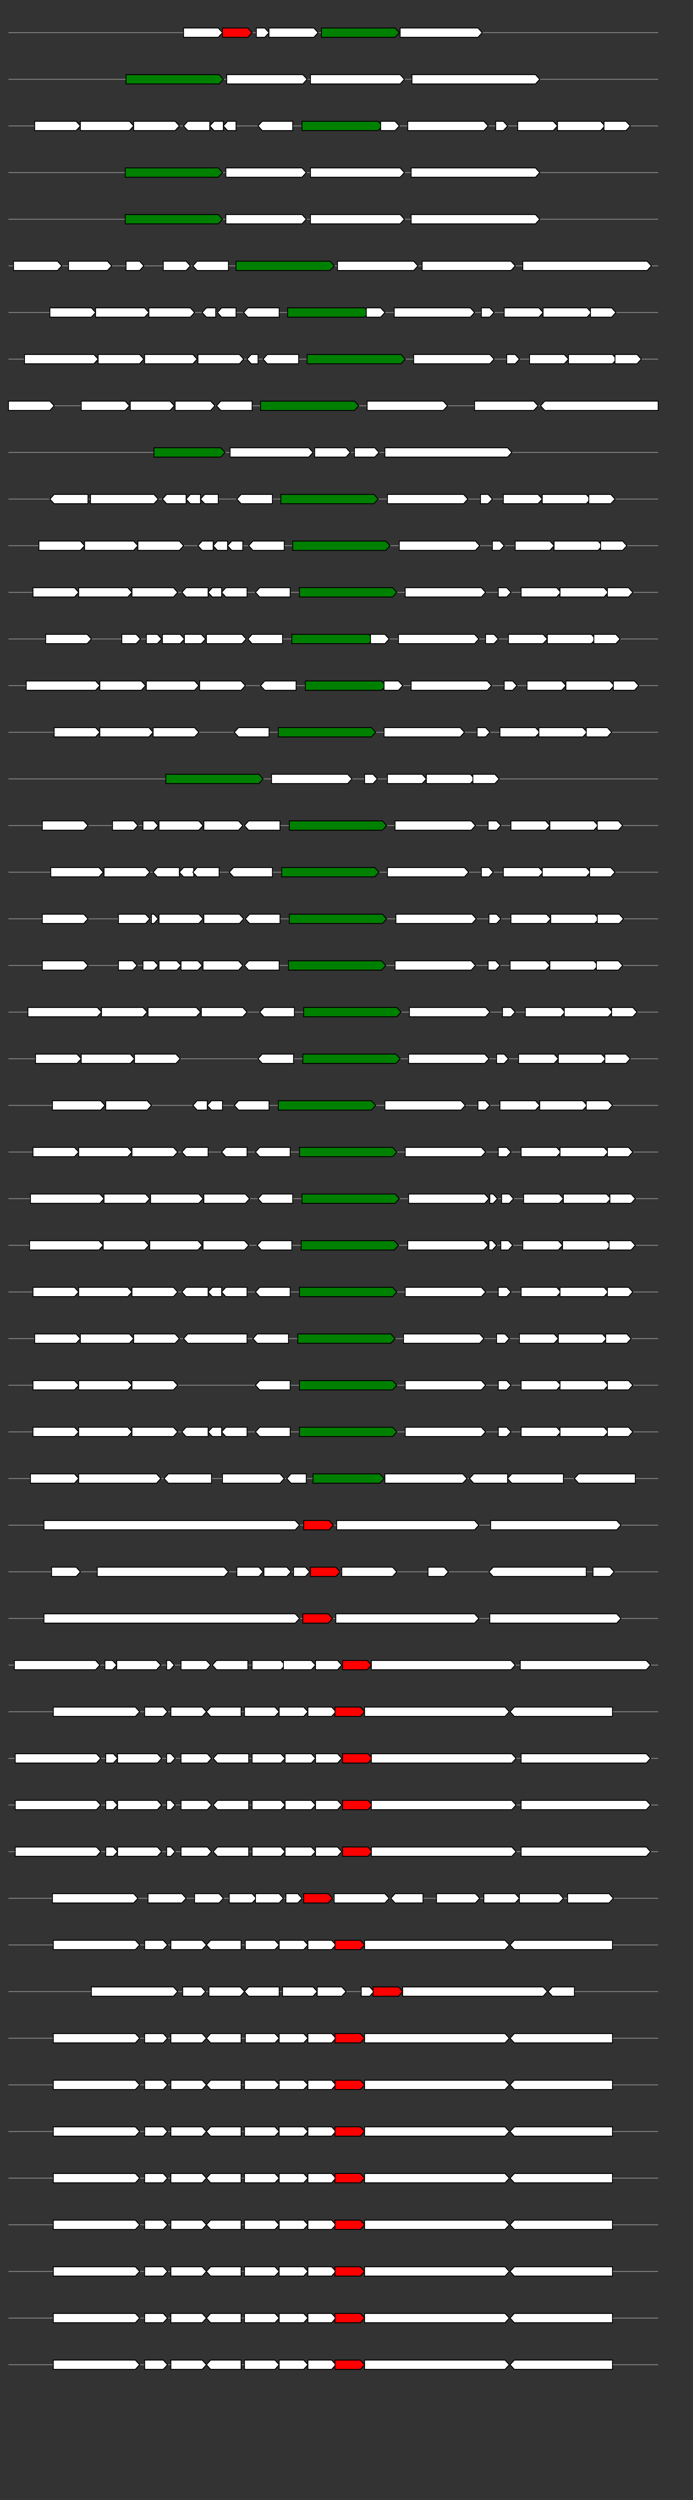 <svg xmlns="http://www.w3.org/2000/svg" height="2770" width="768.0" version="1.1" y="0" x="0" preserveAspectRatio="none" xmlns:xlink="http://www.w3.org/1999/xlink" viewBox="0 0 819.2 2680"  >
<rect x="0" y="0" width="819.2" height="2680" fill="#333333" stroke="none"/>
<g  >
<line y1="35" x2="778.0" style="stroke:grey; stroke-width:1; " x1="10" y2="35"  />
</g>
<g id="all_5_0_0"  >
<polygon style="stroke:black; stroke-width:1; fill:#FFFFFF; " points="217,40 258,40 263,35 258,30 217,30 217,40 "  />
</g>
<g id="all_5_0_1"  >
<polygon style="stroke:black; stroke-width:1; fill:red; " points="263,40 293,40 298,35 293,30 263,30 263,40 "  />
</g>
<g id="all_5_0_2"  >
<polygon style="stroke:black; stroke-width:1; fill:#FFFFFF; " points="303,40 313,40 318,35 313,30 303,30 303,40 "  />
</g>
<g id="all_5_0_3"  >
<polygon style="stroke:black; stroke-width:1; fill:#FFFFFF; " points="318,40 371,40 376,35 371,30 318,30 318,40 "  />
</g>
<g id="all_5_0_4"  >
<polygon style="stroke:black; stroke-width:1; fill:green; " points="380,40 467,40 472,35 467,30 380,30 380,40 "  />
</g>
<g id="all_5_0_5"  >
<polygon style="stroke:black; stroke-width:1; fill:#FFFFFF; " points="473,40 565,40 570,35 565,30 473,30 473,40 "  />
</g>
<g  >
<line y1="85" x2="778.0" style="stroke:grey; stroke-width:1; " x1="10" y2="85"  />
</g>
<g id="all_5_201_0"  >
<polygon style="stroke:black; stroke-width:1; fill:green; " points="149,90 259,90 264,85 259,80 149,80 149,90 "  />
</g>
<g id="all_5_201_1"  >
<polygon style="stroke:black; stroke-width:1; fill:#FFFFFF; " points="268,90 358,90 363,85 358,80 268,80 268,90 "  />
</g>
<g id="all_5_201_2"  >
<polygon style="stroke:black; stroke-width:1; fill:#FFFFFF; " points="367,90 473,90 478,85 473,80 367,80 367,90 "  />
</g>
<g id="all_5_201_3"  >
<polygon style="stroke:black; stroke-width:1; fill:#FFFFFF; " points="487,90 633,90 638,85 633,80 487,80 487,90 "  />
</g>
<g  >
<line y1="135" x2="778.0" style="stroke:grey; stroke-width:1; " x1="10" y2="135"  />
</g>
<g id="all_5_202_0"  >
<polygon style="stroke:black; stroke-width:1; fill:#FFFFFF; " points="41,140 90,140 95,135 90,130 41,130 41,140 "  />
</g>
<g id="all_5_202_1"  >
<polygon style="stroke:black; stroke-width:1; fill:#FFFFFF; " points="95,140 153,140 158,135 153,130 95,130 95,140 "  />
</g>
<g id="all_5_202_2"  >
<polygon style="stroke:black; stroke-width:1; fill:#FFFFFF; " points="158,140 207,140 212,135 207,130 158,130 158,140 "  />
</g>
<g id="all_5_202_3"  >
<polygon style="stroke:black; stroke-width:1; fill:#FFFFFF; " points="217,135 222,130 248,130 248,140 222,140 217,135 "  />
</g>
<g id="all_5_202_4"  >
<polygon style="stroke:black; stroke-width:1; fill:#FFFFFF; " points="248,135 253,130 264,130 264,140 253,140 248,135 "  />
</g>
<g id="all_5_202_5"  >
<polygon style="stroke:black; stroke-width:1; fill:#FFFFFF; " points="264,135 269,130 279,130 279,140 269,140 264,135 "  />
</g>
<g id="all_5_202_6"  >
<polygon style="stroke:black; stroke-width:1; fill:#FFFFFF; " points="305,135 310,130 346,130 346,140 310,140 305,135 "  />
</g>
<g id="all_5_202_7"  >
<polygon style="stroke:black; stroke-width:1; fill:green; " points="357,140 447,140 452,135 447,130 357,130 357,140 "  />
</g>
<g id="all_5_202_8"  >
<polygon style="stroke:black; stroke-width:1; fill:#FFFFFF; " points="450,140 467,140 472,135 467,130 450,130 450,140 "  />
</g>
<g id="all_5_202_9"  >
<polygon style="stroke:black; stroke-width:1; fill:#FFFFFF; " points="482,140 572,140 577,135 572,130 482,130 482,140 "  />
</g>
<g id="all_5_202_10"  >
<polygon style="stroke:black; stroke-width:1; fill:#FFFFFF; " points="586,140 595,140 600,135 595,130 586,130 586,140 "  />
</g>
<g id="all_5_202_11"  >
<polygon style="stroke:black; stroke-width:1; fill:#FFFFFF; " points="612,140 654,140 659,135 654,130 612,130 612,140 "  />
</g>
<g id="all_5_202_12"  >
<polygon style="stroke:black; stroke-width:1; fill:#FFFFFF; " points="659,140 710,140 715,135 710,130 659,130 659,140 "  />
</g>
<g id="all_5_202_13"  >
<polygon style="stroke:black; stroke-width:1; fill:#FFFFFF; " points="714,140 740,140 745,135 740,130 714,130 714,140 "  />
</g>
<g  >
<line y1="185" x2="778.0" style="stroke:grey; stroke-width:1; " x1="10" y2="185"  />
</g>
<g id="all_5_203_0"  >
<polygon style="stroke:black; stroke-width:1; fill:green; " points="148,190 258,190 263,185 258,180 148,180 148,190 "  />
</g>
<g id="all_5_203_1"  >
<polygon style="stroke:black; stroke-width:1; fill:#FFFFFF; " points="267,190 357,190 362,185 357,180 267,180 267,190 "  />
</g>
<g id="all_5_203_2"  >
<polygon style="stroke:black; stroke-width:1; fill:#FFFFFF; " points="367,190 473,190 478,185 473,180 367,180 367,190 "  />
</g>
<g id="all_5_203_3"  >
<polygon style="stroke:black; stroke-width:1; fill:#FFFFFF; " points="486,190 633,190 638,185 633,180 486,180 486,190 "  />
</g>
<g  >
<line y1="235" x2="778.0" style="stroke:grey; stroke-width:1; " x1="10" y2="235"  />
</g>
<g id="all_5_204_0"  >
<polygon style="stroke:black; stroke-width:1; fill:green; " points="148,240 258,240 263,235 258,230 148,230 148,240 "  />
</g>
<g id="all_5_204_1"  >
<polygon style="stroke:black; stroke-width:1; fill:#FFFFFF; " points="267,240 357,240 362,235 357,230 267,230 267,240 "  />
</g>
<g id="all_5_204_2"  >
<polygon style="stroke:black; stroke-width:1; fill:#FFFFFF; " points="367,240 473,240 478,235 473,230 367,230 367,240 "  />
</g>
<g id="all_5_204_3"  >
<polygon style="stroke:black; stroke-width:1; fill:#FFFFFF; " points="486,240 633,240 638,235 633,230 486,230 486,240 "  />
</g>
<g  >
<line y1="285" x2="778.0" style="stroke:grey; stroke-width:1; " x1="10" y2="285"  />
</g>
<g id="all_5_205_0"  >
<polygon style="stroke:black; stroke-width:1; fill:#FFFFFF; " points="16,290 68,290 73,285 68,280 16,280 16,290 "  />
</g>
<g id="all_5_205_1"  >
<polygon style="stroke:black; stroke-width:1; fill:#FFFFFF; " points="81,290 127,290 132,285 127,280 81,280 81,290 "  />
</g>
<g id="all_5_205_2"  >
<polygon style="stroke:black; stroke-width:1; fill:#FFFFFF; " points="149,290 165,290 170,285 165,280 149,280 149,290 "  />
</g>
<g id="all_5_205_3"  >
<polygon style="stroke:black; stroke-width:1; fill:#FFFFFF; " points="193,290 220,290 225,285 220,280 193,280 193,290 "  />
</g>
<g id="all_5_205_4"  >
<polygon style="stroke:black; stroke-width:1; fill:#FFFFFF; " points="228,285 233,280 270,280 270,290 233,290 228,285 "  />
</g>
<g id="all_5_205_5"  >
<polygon style="stroke:black; stroke-width:1; fill:green; " points="279,290 390,290 395,285 390,280 279,280 279,290 "  />
</g>
<g id="all_5_205_6"  >
<polygon style="stroke:black; stroke-width:1; fill:#FFFFFF; " points="399,290 489,290 494,285 489,280 399,280 399,290 "  />
</g>
<g id="all_5_205_7"  >
<polygon style="stroke:black; stroke-width:1; fill:#FFFFFF; " points="499,290 604,290 609,285 604,280 499,280 499,290 "  />
</g>
<g id="all_5_205_8"  >
<polygon style="stroke:black; stroke-width:1; fill:#FFFFFF; " points="618,290 765,290 770,285 765,280 618,280 618,290 "  />
</g>
<g  >
<line y1="335" x2="778.0" style="stroke:grey; stroke-width:1; " x1="10" y2="335"  />
</g>
<g id="all_5_206_0"  >
<polygon style="stroke:black; stroke-width:1; fill:#FFFFFF; " points="59,340 108,340 113,335 108,330 59,330 59,340 "  />
</g>
<g id="all_5_206_1"  >
<polygon style="stroke:black; stroke-width:1; fill:#FFFFFF; " points="113,340 171,340 176,335 171,330 113,330 113,340 "  />
</g>
<g id="all_5_206_2"  >
<polygon style="stroke:black; stroke-width:1; fill:#FFFFFF; " points="176,340 225,340 230,335 225,330 176,330 176,340 "  />
</g>
<g id="all_5_206_3"  >
<polygon style="stroke:black; stroke-width:1; fill:#FFFFFF; " points="239,335 244,330 255,330 255,340 244,340 239,335 "  />
</g>
<g id="all_5_206_4"  >
<polygon style="stroke:black; stroke-width:1; fill:#FFFFFF; " points="257,335 262,330 279,330 279,340 262,340 257,335 "  />
</g>
<g id="all_5_206_5"  >
<polygon style="stroke:black; stroke-width:1; fill:#FFFFFF; " points="288,335 293,330 330,330 330,340 293,340 288,335 "  />
</g>
<g id="all_5_206_6"  >
<polygon style="stroke:black; stroke-width:1; fill:green; " points="340,340 431,340 436,335 431,330 340,330 340,340 "  />
</g>
<g id="all_5_206_7"  >
<polygon style="stroke:black; stroke-width:1; fill:#FFFFFF; " points="433,340 450,340 455,335 450,330 433,330 433,340 "  />
</g>
<g id="all_5_206_8"  >
<polygon style="stroke:black; stroke-width:1; fill:#FFFFFF; " points="466,340 556,340 561,335 556,330 466,330 466,340 "  />
</g>
<g id="all_5_206_9"  >
<polygon style="stroke:black; stroke-width:1; fill:#FFFFFF; " points="569,340 579,340 584,335 579,330 569,330 569,340 "  />
</g>
<g id="all_5_206_10"  >
<polygon style="stroke:black; stroke-width:1; fill:#FFFFFF; " points="596,340 637,340 642,335 637,330 596,330 596,340 "  />
</g>
<g id="all_5_206_11"  >
<polygon style="stroke:black; stroke-width:1; fill:#FFFFFF; " points="642,340 694,340 699,335 694,330 642,330 642,340 "  />
</g>
<g id="all_5_206_12"  >
<polygon style="stroke:black; stroke-width:1; fill:#FFFFFF; " points="698,340 723,340 728,335 723,330 698,330 698,340 "  />
</g>
<g  >
<line y1="385" x2="778.0" style="stroke:grey; stroke-width:1; " x1="10" y2="385"  />
</g>
<g id="all_5_207_0"  >
<polygon style="stroke:black; stroke-width:1; fill:#FFFFFF; " points="29,390 111,390 116,385 111,380 29,380 29,390 "  />
</g>
<g id="all_5_207_1"  >
<polygon style="stroke:black; stroke-width:1; fill:#FFFFFF; " points="116,390 165,390 170,385 165,380 116,380 116,390 "  />
</g>
<g id="all_5_207_2"  >
<polygon style="stroke:black; stroke-width:1; fill:#FFFFFF; " points="171,390 228,390 233,385 228,380 171,380 171,390 "  />
</g>
<g id="all_5_207_3"  >
<polygon style="stroke:black; stroke-width:1; fill:#FFFFFF; " points="234,390 283,390 288,385 283,380 234,380 234,390 "  />
</g>
<g id="all_5_207_4"  >
<polygon style="stroke:black; stroke-width:1; fill:#FFFFFF; " points="292,385 297,380 305,380 305,390 297,390 292,385 "  />
</g>
<g id="all_5_207_5"  >
<polygon style="stroke:black; stroke-width:1; fill:#FFFFFF; " points="311,385 316,380 353,380 353,390 316,390 311,385 "  />
</g>
<g id="all_5_207_6"  >
<polygon style="stroke:black; stroke-width:1; fill:green; " points="363,390 474,390 479,385 474,380 363,380 363,390 "  />
</g>
<g id="all_5_207_7"  >
<polygon style="stroke:black; stroke-width:1; fill:#FFFFFF; " points="489,390 579,390 584,385 579,380 489,380 489,390 "  />
</g>
<g id="all_5_207_8"  >
<polygon style="stroke:black; stroke-width:1; fill:#FFFFFF; " points="599,390 609,390 614,385 609,380 599,380 599,390 "  />
</g>
<g id="all_5_207_9"  >
<polygon style="stroke:black; stroke-width:1; fill:#FFFFFF; " points="626,390 667,390 672,385 667,380 626,380 626,390 "  />
</g>
<g id="all_5_207_10"  >
<polygon style="stroke:black; stroke-width:1; fill:#FFFFFF; " points="672,390 724,390 729,385 724,380 672,380 672,390 "  />
</g>
<g id="all_5_207_11"  >
<polygon style="stroke:black; stroke-width:1; fill:#FFFFFF; " points="727,390 753,390 758,385 753,380 727,380 727,390 "  />
</g>
<g  >
<line y1="435" x2="778.0" style="stroke:grey; stroke-width:1; " x1="10" y2="435"  />
</g>
<g id="all_5_208_0"  >
<polygon style="stroke:black; stroke-width:1; fill:#FFFFFF; " points="10,440 59,440 64,435 59,430 10,430 10,440 "  />
</g>
<g id="all_5_208_1"  >
<polygon style="stroke:black; stroke-width:1; fill:#FFFFFF; " points="96,440 148,440 153,435 148,430 96,430 96,440 "  />
</g>
<g id="all_5_208_2"  >
<polygon style="stroke:black; stroke-width:1; fill:#FFFFFF; " points="154,440 201,440 206,435 201,430 154,430 154,440 "  />
</g>
<g id="all_5_208_3"  >
<polygon style="stroke:black; stroke-width:1; fill:#FFFFFF; " points="207,440 249,440 254,435 249,430 207,430 207,440 "  />
</g>
<g id="all_5_208_4"  >
<polygon style="stroke:black; stroke-width:1; fill:#FFFFFF; " points="256,435 261,430 298,430 298,440 261,440 256,435 "  />
</g>
<g id="all_5_208_5"  >
<polygon style="stroke:black; stroke-width:1; fill:green; " points="308,440 419,440 424,435 419,430 308,430 308,440 "  />
</g>
<g id="all_5_208_6"  >
<polygon style="stroke:black; stroke-width:1; fill:#FFFFFF; " points="434,440 524,440 529,435 524,430 434,430 434,440 "  />
</g>
<g id="all_5_208_7"  >
<polygon style="stroke:black; stroke-width:1; fill:#FFFFFF; " points="561,440 631,440 636,435 631,430 561,430 561,440 "  />
</g>
<g id="all_5_208_8"  >
<polygon style="stroke:black; stroke-width:1; fill:#FFFFFF; " points="639,435 644,430 778,430 778,440 644,440 639,435 "  />
</g>
<g  >
<line y1="485" x2="778.0" style="stroke:grey; stroke-width:1; " x1="10" y2="485"  />
</g>
<g id="all_5_209_0"  >
<polygon style="stroke:black; stroke-width:1; fill:green; " points="182,490 261,490 266,485 261,480 182,480 182,490 "  />
</g>
<g id="all_5_209_1"  >
<polygon style="stroke:black; stroke-width:1; fill:#FFFFFF; " points="272,490 365,490 370,485 365,480 272,480 272,490 "  />
</g>
<g id="all_5_209_2"  >
<polygon style="stroke:black; stroke-width:1; fill:#FFFFFF; " points="372,490 409,490 414,485 409,480 372,480 372,490 "  />
</g>
<g id="all_5_209_3"  >
<polygon style="stroke:black; stroke-width:1; fill:#FFFFFF; " points="419,490 443,490 448,485 443,480 419,480 419,490 "  />
</g>
<g id="all_5_209_4"  >
<polygon style="stroke:black; stroke-width:1; fill:#FFFFFF; " points="455,490 600,490 605,485 600,480 455,480 455,490 "  />
</g>
<g  >
<line y1="535" x2="778.0" style="stroke:grey; stroke-width:1; " x1="10" y2="535"  />
</g>
<g id="all_5_210_0"  >
<polygon style="stroke:black; stroke-width:1; fill:#FFFFFF; " points="59,535 64,530 104,530 104,540 64,540 59,535 "  />
</g>
<g id="all_5_210_1"  >
<polygon style="stroke:black; stroke-width:1; fill:#FFFFFF; " points="107,540 182,540 187,535 182,530 107,530 107,540 "  />
</g>
<g id="all_5_210_2"  >
<polygon style="stroke:black; stroke-width:1; fill:#FFFFFF; " points="192,535 197,530 220,530 220,540 197,540 192,535 "  />
</g>
<g id="all_5_210_3"  >
<polygon style="stroke:black; stroke-width:1; fill:#FFFFFF; " points="220,535 225,530 237,530 237,540 225,540 220,535 "  />
</g>
<g id="all_5_210_4"  >
<polygon style="stroke:black; stroke-width:1; fill:#FFFFFF; " points="237,535 242,530 258,530 258,540 242,540 237,535 "  />
</g>
<g id="all_5_210_5"  >
<polygon style="stroke:black; stroke-width:1; fill:#FFFFFF; " points="280,535 285,530 322,530 322,540 285,540 280,535 "  />
</g>
<g id="all_5_210_6"  >
<polygon style="stroke:black; stroke-width:1; fill:green; " points="332,540 442,540 447,535 442,530 332,530 332,540 "  />
</g>
<g id="all_5_210_7"  >
<polygon style="stroke:black; stroke-width:1; fill:#FFFFFF; " points="458,540 548,540 553,535 548,530 458,530 458,540 "  />
</g>
<g id="all_5_210_8"  >
<polygon style="stroke:black; stroke-width:1; fill:#FFFFFF; " points="568,540 577,540 582,535 577,530 568,530 568,540 "  />
</g>
<g id="all_5_210_9"  >
<polygon style="stroke:black; stroke-width:1; fill:#FFFFFF; " points="595,540 636,540 641,535 636,530 595,530 595,540 "  />
</g>
<g id="all_5_210_10"  >
<polygon style="stroke:black; stroke-width:1; fill:#FFFFFF; " points="641,540 693,540 698,535 693,530 641,530 641,540 "  />
</g>
<g id="all_5_210_11"  >
<polygon style="stroke:black; stroke-width:1; fill:#FFFFFF; " points="696,540 722,540 727,535 722,530 696,530 696,540 "  />
</g>
<g  >
<line y1="585" x2="778.0" style="stroke:grey; stroke-width:1; " x1="10" y2="585"  />
</g>
<g id="all_5_211_0"  >
<polygon style="stroke:black; stroke-width:1; fill:#FFFFFF; " points="46,590 95,590 100,585 95,580 46,580 46,590 "  />
</g>
<g id="all_5_211_1"  >
<polygon style="stroke:black; stroke-width:1; fill:#FFFFFF; " points="100,590 158,590 163,585 158,580 100,580 100,590 "  />
</g>
<g id="all_5_211_2"  >
<polygon style="stroke:black; stroke-width:1; fill:#FFFFFF; " points="163,590 212,590 217,585 212,580 163,580 163,590 "  />
</g>
<g id="all_5_211_3"  >
<polygon style="stroke:black; stroke-width:1; fill:#FFFFFF; " points="234,585 239,580 252,580 252,590 239,590 234,585 "  />
</g>
<g id="all_5_211_4"  >
<polygon style="stroke:black; stroke-width:1; fill:#FFFFFF; " points="252,585 257,580 269,580 269,590 257,590 252,585 "  />
</g>
<g id="all_5_211_5"  >
<polygon style="stroke:black; stroke-width:1; fill:#FFFFFF; " points="269,585 274,580 287,580 287,590 274,590 269,585 "  />
</g>
<g id="all_5_211_6"  >
<polygon style="stroke:black; stroke-width:1; fill:#FFFFFF; " points="294,585 299,580 336,580 336,590 299,590 294,585 "  />
</g>
<g id="all_5_211_7"  >
<polygon style="stroke:black; stroke-width:1; fill:green; " points="346,590 456,590 461,585 456,580 346,580 346,590 "  />
</g>
<g id="all_5_211_8"  >
<polygon style="stroke:black; stroke-width:1; fill:#FFFFFF; " points="472,590 562,590 567,585 562,580 472,580 472,590 "  />
</g>
<g id="all_5_211_9"  >
<polygon style="stroke:black; stroke-width:1; fill:#FFFFFF; " points="582,590 591,590 596,585 591,580 582,580 582,590 "  />
</g>
<g id="all_5_211_10"  >
<polygon style="stroke:black; stroke-width:1; fill:#FFFFFF; " points="609,590 650,590 655,585 650,580 609,580 609,590 "  />
</g>
<g id="all_5_211_11"  >
<polygon style="stroke:black; stroke-width:1; fill:#FFFFFF; " points="655,590 707,590 712,585 707,580 655,580 655,590 "  />
</g>
<g id="all_5_211_12"  >
<polygon style="stroke:black; stroke-width:1; fill:#FFFFFF; " points="710,590 736,590 741,585 736,580 710,580 710,590 "  />
</g>
<g  >
<line y1="635" x2="778.0" style="stroke:grey; stroke-width:1; " x1="10" y2="635"  />
</g>
<g id="all_5_212_0"  >
<polygon style="stroke:black; stroke-width:1; fill:#FFFFFF; " points="39,640 88,640 93,635 88,630 39,630 39,640 "  />
</g>
<g id="all_5_212_1"  >
<polygon style="stroke:black; stroke-width:1; fill:#FFFFFF; " points="93,640 151,640 156,635 151,630 93,630 93,640 "  />
</g>
<g id="all_5_212_2"  >
<polygon style="stroke:black; stroke-width:1; fill:#FFFFFF; " points="156,640 205,640 210,635 205,630 156,630 156,640 "  />
</g>
<g id="all_5_212_3"  >
<polygon style="stroke:black; stroke-width:1; fill:#FFFFFF; " points="215,635 220,630 246,630 246,640 220,640 215,635 "  />
</g>
<g id="all_5_212_4"  >
<polygon style="stroke:black; stroke-width:1; fill:#FFFFFF; " points="246,635 251,630 262,630 262,640 251,640 246,635 "  />
</g>
<g id="all_5_212_5"  >
<polygon style="stroke:black; stroke-width:1; fill:#FFFFFF; " points="262,635 267,630 292,630 292,640 267,640 262,635 "  />
</g>
<g id="all_5_212_6"  >
<polygon style="stroke:black; stroke-width:1; fill:#FFFFFF; " points="302,635 307,630 343,630 343,640 307,640 302,635 "  />
</g>
<g id="all_5_212_7"  >
<polygon style="stroke:black; stroke-width:1; fill:green; " points="354,640 464,640 469,635 464,630 354,630 354,640 "  />
</g>
<g id="all_5_212_8"  >
<polygon style="stroke:black; stroke-width:1; fill:#FFFFFF; " points="479,640 569,640 574,635 569,630 479,630 479,640 "  />
</g>
<g id="all_5_212_9"  >
<polygon style="stroke:black; stroke-width:1; fill:#FFFFFF; " points="589,640 599,640 604,635 599,630 589,630 589,640 "  />
</g>
<g id="all_5_212_10"  >
<polygon style="stroke:black; stroke-width:1; fill:#FFFFFF; " points="616,640 658,640 663,635 658,630 616,630 616,640 "  />
</g>
<g id="all_5_212_11"  >
<polygon style="stroke:black; stroke-width:1; fill:#FFFFFF; " points="662,640 714,640 719,635 714,630 662,630 662,640 "  />
</g>
<g id="all_5_212_12"  >
<polygon style="stroke:black; stroke-width:1; fill:#FFFFFF; " points="718,640 743,640 748,635 743,630 718,630 718,640 "  />
</g>
<g  >
<line y1="685" x2="778.0" style="stroke:grey; stroke-width:1; " x1="10" y2="685"  />
</g>
<g id="all_5_213_0"  >
<polygon style="stroke:black; stroke-width:1; fill:#FFFFFF; " points="54,690 103,690 108,685 103,680 54,680 54,690 "  />
</g>
<g id="all_5_213_1"  >
<polygon style="stroke:black; stroke-width:1; fill:#FFFFFF; " points="144,690 161,690 166,685 161,680 144,680 144,690 "  />
</g>
<g id="all_5_213_2"  >
<polygon style="stroke:black; stroke-width:1; fill:#FFFFFF; " points="173,690 186,690 191,685 186,680 173,680 173,690 "  />
</g>
<g id="all_5_213_3"  >
<polygon style="stroke:black; stroke-width:1; fill:#FFFFFF; " points="192,690 213,690 218,685 213,680 192,680 192,690 "  />
</g>
<g id="all_5_213_4"  >
<polygon style="stroke:black; stroke-width:1; fill:#FFFFFF; " points="218,690 238,690 243,685 238,680 218,680 218,690 "  />
</g>
<g id="all_5_213_5"  >
<polygon style="stroke:black; stroke-width:1; fill:#FFFFFF; " points="244,690 286,690 291,685 286,680 244,680 244,690 "  />
</g>
<g id="all_5_213_6"  >
<polygon style="stroke:black; stroke-width:1; fill:#FFFFFF; " points="293,685 298,680 334,680 334,690 298,690 293,685 "  />
</g>
<g id="all_5_213_7"  >
<polygon style="stroke:black; stroke-width:1; fill:green; " points="345,690 436,690 441,685 436,680 345,680 345,690 "  />
</g>
<g id="all_5_213_8"  >
<polygon style="stroke:black; stroke-width:1; fill:#FFFFFF; " points="438,690 455,690 460,685 455,680 438,680 438,690 "  />
</g>
<g id="all_5_213_9"  >
<polygon style="stroke:black; stroke-width:1; fill:#FFFFFF; " points="471,690 561,690 566,685 561,680 471,680 471,690 "  />
</g>
<g id="all_5_213_10"  >
<polygon style="stroke:black; stroke-width:1; fill:#FFFFFF; " points="574,690 584,690 589,685 584,680 574,680 574,690 "  />
</g>
<g id="all_5_213_11"  >
<polygon style="stroke:black; stroke-width:1; fill:#FFFFFF; " points="601,690 642,690 647,685 642,680 601,680 601,690 "  />
</g>
<g id="all_5_213_12"  >
<polygon style="stroke:black; stroke-width:1; fill:#FFFFFF; " points="647,690 699,690 704,685 699,680 647,680 647,690 "  />
</g>
<g id="all_5_213_13"  >
<polygon style="stroke:black; stroke-width:1; fill:#FFFFFF; " points="702,690 728,690 733,685 728,680 702,680 702,690 "  />
</g>
<g  >
<line y1="735" x2="778.0" style="stroke:grey; stroke-width:1; " x1="10" y2="735"  />
</g>
<g id="all_5_214_0"  >
<polygon style="stroke:black; stroke-width:1; fill:#FFFFFF; " points="31,740 113,740 118,735 113,730 31,730 31,740 "  />
</g>
<g id="all_5_214_1"  >
<polygon style="stroke:black; stroke-width:1; fill:#FFFFFF; " points="118,740 167,740 172,735 167,730 118,730 118,740 "  />
</g>
<g id="all_5_214_2"  >
<polygon style="stroke:black; stroke-width:1; fill:#FFFFFF; " points="173,740 230,740 235,735 230,730 173,730 173,740 "  />
</g>
<g id="all_5_214_3"  >
<polygon style="stroke:black; stroke-width:1; fill:#FFFFFF; " points="236,740 285,740 290,735 285,730 236,730 236,740 "  />
</g>
<g id="all_5_214_4"  >
<polygon style="stroke:black; stroke-width:1; fill:#FFFFFF; " points="308,735 313,730 350,730 350,740 313,740 308,735 "  />
</g>
<g id="all_5_214_5"  >
<polygon style="stroke:black; stroke-width:1; fill:green; " points="361,740 451,740 456,735 451,730 361,730 361,740 "  />
</g>
<g id="all_5_214_6"  >
<polygon style="stroke:black; stroke-width:1; fill:#FFFFFF; " points="454,740 471,740 476,735 471,730 454,730 454,740 "  />
</g>
<g id="all_5_214_7"  >
<polygon style="stroke:black; stroke-width:1; fill:#FFFFFF; " points="486,740 576,740 581,735 576,730 486,730 486,740 "  />
</g>
<g id="all_5_214_8"  >
<polygon style="stroke:black; stroke-width:1; fill:#FFFFFF; " points="596,740 606,740 611,735 606,730 596,730 596,740 "  />
</g>
<g id="all_5_214_9"  >
<polygon style="stroke:black; stroke-width:1; fill:#FFFFFF; " points="623,740 664,740 669,735 664,730 623,730 623,740 "  />
</g>
<g id="all_5_214_10"  >
<polygon style="stroke:black; stroke-width:1; fill:#FFFFFF; " points="669,740 721,740 726,735 721,730 669,730 669,740 "  />
</g>
<g id="all_5_214_11"  >
<polygon style="stroke:black; stroke-width:1; fill:#FFFFFF; " points="725,740 750,740 755,735 750,730 725,730 725,740 "  />
</g>
<g  >
<line y1="785" x2="778.0" style="stroke:grey; stroke-width:1; " x1="10" y2="785"  />
</g>
<g id="all_5_215_0"  >
<polygon style="stroke:black; stroke-width:1; fill:#FFFFFF; " points="64,790 113,790 118,785 113,780 64,780 64,790 "  />
</g>
<g id="all_5_215_1"  >
<polygon style="stroke:black; stroke-width:1; fill:#FFFFFF; " points="118,790 176,790 181,785 176,780 118,780 118,790 "  />
</g>
<g id="all_5_215_2"  >
<polygon style="stroke:black; stroke-width:1; fill:#FFFFFF; " points="181,790 230,790 235,785 230,780 181,780 181,790 "  />
</g>
<g id="all_5_215_3"  >
<polygon style="stroke:black; stroke-width:1; fill:#FFFFFF; " points="277,785 282,780 318,780 318,790 282,790 277,785 "  />
</g>
<g id="all_5_215_4"  >
<polygon style="stroke:black; stroke-width:1; fill:green; " points="329,790 439,790 444,785 439,780 329,780 329,790 "  />
</g>
<g id="all_5_215_5"  >
<polygon style="stroke:black; stroke-width:1; fill:#FFFFFF; " points="454,790 544,790 549,785 544,780 454,780 454,790 "  />
</g>
<g id="all_5_215_6"  >
<polygon style="stroke:black; stroke-width:1; fill:#FFFFFF; " points="564,790 574,790 579,785 574,780 564,780 564,790 "  />
</g>
<g id="all_5_215_7"  >
<polygon style="stroke:black; stroke-width:1; fill:#FFFFFF; " points="591,790 633,790 638,785 633,780 591,780 591,790 "  />
</g>
<g id="all_5_215_8"  >
<polygon style="stroke:black; stroke-width:1; fill:#FFFFFF; " points="637,790 689,790 694,785 689,780 637,780 637,790 "  />
</g>
<g id="all_5_215_9"  >
<polygon style="stroke:black; stroke-width:1; fill:#FFFFFF; " points="693,790 718,790 723,785 718,780 693,780 693,790 "  />
</g>
<g  >
<line y1="835" x2="778.0" style="stroke:grey; stroke-width:1; " x1="10" y2="835"  />
</g>
<g id="all_5_216_0"  >
<polygon style="stroke:black; stroke-width:1; fill:green; " points="196,840 306,840 311,835 306,830 196,830 196,840 "  />
</g>
<g id="all_5_216_1"  >
<polygon style="stroke:black; stroke-width:1; fill:#FFFFFF; " points="321,840 411,840 416,835 411,830 321,830 321,840 "  />
</g>
<g id="all_5_216_2"  >
<polygon style="stroke:black; stroke-width:1; fill:#FFFFFF; " points="431,840 441,840 446,835 441,830 431,830 431,840 "  />
</g>
<g id="all_5_216_3"  >
<polygon style="stroke:black; stroke-width:1; fill:#FFFFFF; " points="458,840 499,840 504,835 499,830 458,830 458,840 "  />
</g>
<g id="all_5_216_4"  >
<polygon style="stroke:black; stroke-width:1; fill:#FFFFFF; " points="504,840 556,840 561,835 556,830 504,830 504,840 "  />
</g>
<g id="all_5_216_5"  >
<polygon style="stroke:black; stroke-width:1; fill:#FFFFFF; " points="559,840 585,840 590,835 585,830 559,830 559,840 "  />
</g>
<g  >
<line y1="885" x2="778.0" style="stroke:grey; stroke-width:1; " x1="10" y2="885"  />
</g>
<g id="all_5_217_0"  >
<polygon style="stroke:black; stroke-width:1; fill:#FFFFFF; " points="50,890 99,890 104,885 99,880 50,880 50,890 "  />
</g>
<g id="all_5_217_1"  >
<polygon style="stroke:black; stroke-width:1; fill:#FFFFFF; " points="133,890 158,890 163,885 158,880 133,880 133,890 "  />
</g>
<g id="all_5_217_2"  >
<polygon style="stroke:black; stroke-width:1; fill:#FFFFFF; " points="169,890 182,890 187,885 182,880 169,880 169,890 "  />
</g>
<g id="all_5_217_3"  >
<polygon style="stroke:black; stroke-width:1; fill:#FFFFFF; " points="188,890 235,890 240,885 235,880 188,880 188,890 "  />
</g>
<g id="all_5_217_4"  >
<polygon style="stroke:black; stroke-width:1; fill:#FFFFFF; " points="241,890 282,890 287,885 282,880 241,880 241,890 "  />
</g>
<g id="all_5_217_5"  >
<polygon style="stroke:black; stroke-width:1; fill:#FFFFFF; " points="289,885 294,880 331,880 331,890 294,890 289,885 "  />
</g>
<g id="all_5_217_6"  >
<polygon style="stroke:black; stroke-width:1; fill:green; " points="342,890 452,890 457,885 452,880 342,880 342,890 "  />
</g>
<g id="all_5_217_7"  >
<polygon style="stroke:black; stroke-width:1; fill:#FFFFFF; " points="467,890 557,890 562,885 557,880 467,880 467,890 "  />
</g>
<g id="all_5_217_8"  >
<polygon style="stroke:black; stroke-width:1; fill:#FFFFFF; " points="577,890 587,890 592,885 587,880 577,880 577,890 "  />
</g>
<g id="all_5_217_9"  >
<polygon style="stroke:black; stroke-width:1; fill:#FFFFFF; " points="604,890 645,890 650,885 645,880 604,880 604,890 "  />
</g>
<g id="all_5_217_10"  >
<polygon style="stroke:black; stroke-width:1; fill:#FFFFFF; " points="650,890 702,890 707,885 702,880 650,880 650,890 "  />
</g>
<g id="all_5_217_11"  >
<polygon style="stroke:black; stroke-width:1; fill:#FFFFFF; " points="706,890 731,890 736,885 731,880 706,880 706,890 "  />
</g>
<g  >
<line y1="935" x2="778.0" style="stroke:grey; stroke-width:1; " x1="10" y2="935"  />
</g>
<g id="all_5_218_0"  >
<polygon style="stroke:black; stroke-width:1; fill:#FFFFFF; " points="60,940 117,940 122,935 117,930 60,930 60,940 "  />
</g>
<g id="all_5_218_1"  >
<polygon style="stroke:black; stroke-width:1; fill:#FFFFFF; " points="123,940 172,940 177,935 172,930 123,930 123,940 "  />
</g>
<g id="all_5_218_2"  >
<polygon style="stroke:black; stroke-width:1; fill:#FFFFFF; " points="181,935 186,930 212,930 212,940 186,940 181,935 "  />
</g>
<g id="all_5_218_3"  >
<polygon style="stroke:black; stroke-width:1; fill:#FFFFFF; " points="212,935 217,930 229,930 229,940 217,940 212,935 "  />
</g>
<g id="all_5_218_4"  >
<polygon style="stroke:black; stroke-width:1; fill:#FFFFFF; " points="228,935 233,930 259,930 259,940 233,940 228,935 "  />
</g>
<g id="all_5_218_5"  >
<polygon style="stroke:black; stroke-width:1; fill:#FFFFFF; " points="271,935 276,930 322,930 322,940 276,940 271,935 "  />
</g>
<g id="all_5_218_6"  >
<polygon style="stroke:black; stroke-width:1; fill:green; " points="333,940 443,940 448,935 443,930 333,930 333,940 "  />
</g>
<g id="all_5_218_7"  >
<polygon style="stroke:black; stroke-width:1; fill:#FFFFFF; " points="458,940 549,940 554,935 549,930 458,930 458,940 "  />
</g>
<g id="all_5_218_8"  >
<polygon style="stroke:black; stroke-width:1; fill:#FFFFFF; " points="569,940 578,940 583,935 578,930 569,930 569,940 "  />
</g>
<g id="all_5_218_9"  >
<polygon style="stroke:black; stroke-width:1; fill:#FFFFFF; " points="595,940 637,940 642,935 637,930 595,930 595,940 "  />
</g>
<g id="all_5_218_10"  >
<polygon style="stroke:black; stroke-width:1; fill:#FFFFFF; " points="641,940 693,940 698,935 693,930 641,930 641,940 "  />
</g>
<g id="all_5_218_11"  >
<polygon style="stroke:black; stroke-width:1; fill:#FFFFFF; " points="697,940 722,940 727,935 722,930 697,930 697,940 "  />
</g>
<g  >
<line y1="985" x2="778.0" style="stroke:grey; stroke-width:1; " x1="10" y2="985"  />
</g>
<g id="all_5_219_0"  >
<polygon style="stroke:black; stroke-width:1; fill:#FFFFFF; " points="50,990 99,990 104,985 99,980 50,980 50,990 "  />
</g>
<g id="all_5_219_1"  >
<polygon style="stroke:black; stroke-width:1; fill:#FFFFFF; " points="140,990 172,990 177,985 172,980 140,980 140,990 "  />
</g>
<g id="all_5_219_2"  >
<polygon style="stroke:black; stroke-width:1; fill:#FFFFFF; " points="179,990 182,990 187,985 182,980 179,980 179,990 "  />
</g>
<g id="all_5_219_3"  >
<polygon style="stroke:black; stroke-width:1; fill:#FFFFFF; " points="188,990 235,990 240,985 235,980 188,980 188,990 "  />
</g>
<g id="all_5_219_4"  >
<polygon style="stroke:black; stroke-width:1; fill:#FFFFFF; " points="241,990 283,990 288,985 283,980 241,980 241,990 "  />
</g>
<g id="all_5_219_5"  >
<polygon style="stroke:black; stroke-width:1; fill:#FFFFFF; " points="290,985 295,980 331,980 331,990 295,990 290,985 "  />
</g>
<g id="all_5_219_6"  >
<polygon style="stroke:black; stroke-width:1; fill:green; " points="342,990 452,990 457,985 452,980 342,980 342,990 "  />
</g>
<g id="all_5_219_7"  >
<polygon style="stroke:black; stroke-width:1; fill:#FFFFFF; " points="468,990 558,990 563,985 558,980 468,980 468,990 "  />
</g>
<g id="all_5_219_8"  >
<polygon style="stroke:black; stroke-width:1; fill:#FFFFFF; " points="578,990 587,990 592,985 587,980 578,980 578,990 "  />
</g>
<g id="all_5_219_9"  >
<polygon style="stroke:black; stroke-width:1; fill:#FFFFFF; " points="604,990 646,990 651,985 646,980 604,980 604,990 "  />
</g>
<g id="all_5_219_10"  >
<polygon style="stroke:black; stroke-width:1; fill:#FFFFFF; " points="651,990 703,990 708,985 703,980 651,980 651,990 "  />
</g>
<g id="all_5_219_11"  >
<polygon style="stroke:black; stroke-width:1; fill:#FFFFFF; " points="706,990 732,990 737,985 732,980 706,980 706,990 "  />
</g>
<g  >
<line y1="1035" x2="778.0" style="stroke:grey; stroke-width:1; " x1="10" y2="1035"  />
</g>
<g id="all_5_220_0"  >
<polygon style="stroke:black; stroke-width:1; fill:#FFFFFF; " points="50,1040 99,1040 104,1035 99,1030 50,1030 50,1040 "  />
</g>
<g id="all_5_220_1"  >
<polygon style="stroke:black; stroke-width:1; fill:#FFFFFF; " points="140,1040 157,1040 162,1035 157,1030 140,1030 140,1040 "  />
</g>
<g id="all_5_220_2"  >
<polygon style="stroke:black; stroke-width:1; fill:#FFFFFF; " points="169,1040 182,1040 187,1035 182,1030 169,1030 169,1040 "  />
</g>
<g id="all_5_220_3"  >
<polygon style="stroke:black; stroke-width:1; fill:#FFFFFF; " points="188,1040 209,1040 214,1035 209,1030 188,1030 188,1040 "  />
</g>
<g id="all_5_220_4"  >
<polygon style="stroke:black; stroke-width:1; fill:#FFFFFF; " points="214,1040 234,1040 239,1035 234,1030 214,1030 214,1040 "  />
</g>
<g id="all_5_220_5"  >
<polygon style="stroke:black; stroke-width:1; fill:#FFFFFF; " points="240,1040 282,1040 287,1035 282,1030 240,1030 240,1040 "  />
</g>
<g id="all_5_220_6"  >
<polygon style="stroke:black; stroke-width:1; fill:#FFFFFF; " points="289,1035 294,1030 330,1030 330,1040 294,1040 289,1035 "  />
</g>
<g id="all_5_220_7"  >
<polygon style="stroke:black; stroke-width:1; fill:green; " points="341,1040 451,1040 456,1035 451,1030 341,1030 341,1040 "  />
</g>
<g id="all_5_220_8"  >
<polygon style="stroke:black; stroke-width:1; fill:#FFFFFF; " points="467,1040 557,1040 562,1035 557,1030 467,1030 467,1040 "  />
</g>
<g id="all_5_220_9"  >
<polygon style="stroke:black; stroke-width:1; fill:#FFFFFF; " points="577,1040 586,1040 591,1035 586,1030 577,1030 577,1040 "  />
</g>
<g id="all_5_220_10"  >
<polygon style="stroke:black; stroke-width:1; fill:#FFFFFF; " points="603,1040 645,1040 650,1035 645,1030 603,1030 603,1040 "  />
</g>
<g id="all_5_220_11"  >
<polygon style="stroke:black; stroke-width:1; fill:#FFFFFF; " points="650,1040 702,1040 707,1035 702,1030 650,1030 650,1040 "  />
</g>
<g id="all_5_220_12"  >
<polygon style="stroke:black; stroke-width:1; fill:#FFFFFF; " points="705,1040 731,1040 736,1035 731,1030 705,1030 705,1040 "  />
</g>
<g  >
<line y1="1085" x2="778.0" style="stroke:grey; stroke-width:1; " x1="10" y2="1085"  />
</g>
<g id="all_5_221_0"  >
<polygon style="stroke:black; stroke-width:1; fill:#FFFFFF; " points="33,1090 115,1090 120,1085 115,1080 33,1080 33,1090 "  />
</g>
<g id="all_5_221_1"  >
<polygon style="stroke:black; stroke-width:1; fill:#FFFFFF; " points="120,1090 169,1090 174,1085 169,1080 120,1080 120,1090 "  />
</g>
<g id="all_5_221_2"  >
<polygon style="stroke:black; stroke-width:1; fill:#FFFFFF; " points="175,1090 232,1090 237,1085 232,1080 175,1080 175,1090 "  />
</g>
<g id="all_5_221_3"  >
<polygon style="stroke:black; stroke-width:1; fill:#FFFFFF; " points="238,1090 287,1090 292,1085 287,1080 238,1080 238,1090 "  />
</g>
<g id="all_5_221_4"  >
<polygon style="stroke:black; stroke-width:1; fill:#FFFFFF; " points="307,1085 312,1080 348,1080 348,1090 312,1090 307,1085 "  />
</g>
<g id="all_5_221_5"  >
<polygon style="stroke:black; stroke-width:1; fill:green; " points="359,1090 469,1090 474,1085 469,1080 359,1080 359,1090 "  />
</g>
<g id="all_5_221_6"  >
<polygon style="stroke:black; stroke-width:1; fill:#FFFFFF; " points="484,1090 574,1090 579,1085 574,1080 484,1080 484,1090 "  />
</g>
<g id="all_5_221_7"  >
<polygon style="stroke:black; stroke-width:1; fill:#FFFFFF; " points="594,1090 604,1090 609,1085 604,1080 594,1080 594,1090 "  />
</g>
<g id="all_5_221_8"  >
<polygon style="stroke:black; stroke-width:1; fill:#FFFFFF; " points="621,1090 663,1090 668,1085 663,1080 621,1080 621,1090 "  />
</g>
<g id="all_5_221_9"  >
<polygon style="stroke:black; stroke-width:1; fill:#FFFFFF; " points="667,1090 719,1090 724,1085 719,1080 667,1080 667,1090 "  />
</g>
<g id="all_5_221_10"  >
<polygon style="stroke:black; stroke-width:1; fill:#FFFFFF; " points="723,1090 748,1090 753,1085 748,1080 723,1080 723,1090 "  />
</g>
<g  >
<line y1="1135" x2="778.0" style="stroke:grey; stroke-width:1; " x1="10" y2="1135"  />
</g>
<g id="all_5_222_0"  >
<polygon style="stroke:black; stroke-width:1; fill:#FFFFFF; " points="42,1140 91,1140 96,1135 91,1130 42,1130 42,1140 "  />
</g>
<g id="all_5_222_1"  >
<polygon style="stroke:black; stroke-width:1; fill:#FFFFFF; " points="96,1140 154,1140 159,1135 154,1130 96,1130 96,1140 "  />
</g>
<g id="all_5_222_2"  >
<polygon style="stroke:black; stroke-width:1; fill:#FFFFFF; " points="159,1140 208,1140 213,1135 208,1130 159,1130 159,1140 "  />
</g>
<g id="all_5_222_3"  >
<polygon style="stroke:black; stroke-width:1; fill:#FFFFFF; " points="305,1135 310,1130 347,1130 347,1140 310,1140 305,1135 "  />
</g>
<g id="all_5_222_4"  >
<polygon style="stroke:black; stroke-width:1; fill:green; " points="358,1140 468,1140 473,1135 468,1130 358,1130 358,1140 "  />
</g>
<g id="all_5_222_5"  >
<polygon style="stroke:black; stroke-width:1; fill:#FFFFFF; " points="483,1140 573,1140 578,1135 573,1130 483,1130 483,1140 "  />
</g>
<g id="all_5_222_6"  >
<polygon style="stroke:black; stroke-width:1; fill:#FFFFFF; " points="587,1140 596,1140 601,1135 596,1130 587,1130 587,1140 "  />
</g>
<g id="all_5_222_7"  >
<polygon style="stroke:black; stroke-width:1; fill:#FFFFFF; " points="613,1140 655,1140 660,1135 655,1130 613,1130 613,1140 "  />
</g>
<g id="all_5_222_8"  >
<polygon style="stroke:black; stroke-width:1; fill:#FFFFFF; " points="660,1140 711,1140 716,1135 711,1130 660,1130 660,1140 "  />
</g>
<g id="all_5_222_9"  >
<polygon style="stroke:black; stroke-width:1; fill:#FFFFFF; " points="715,1140 740,1140 745,1135 740,1130 715,1130 715,1140 "  />
</g>
<g  >
<line y1="1185" x2="778.0" style="stroke:grey; stroke-width:1; " x1="10" y2="1185"  />
</g>
<g id="all_5_223_0"  >
<polygon style="stroke:black; stroke-width:1; fill:#FFFFFF; " points="62,1190 119,1190 124,1185 119,1180 62,1180 62,1190 "  />
</g>
<g id="all_5_223_1"  >
<polygon style="stroke:black; stroke-width:1; fill:#FFFFFF; " points="125,1190 174,1190 179,1185 174,1180 125,1180 125,1190 "  />
</g>
<g id="all_5_223_2"  >
<polygon style="stroke:black; stroke-width:1; fill:#FFFFFF; " points="228,1185 233,1180 245,1180 245,1190 233,1190 228,1185 "  />
</g>
<g id="all_5_223_3"  >
<polygon style="stroke:black; stroke-width:1; fill:#FFFFFF; " points="245,1185 250,1180 263,1180 263,1190 250,1190 245,1185 "  />
</g>
<g id="all_5_223_4"  >
<polygon style="stroke:black; stroke-width:1; fill:#FFFFFF; " points="277,1185 282,1180 318,1180 318,1190 282,1190 277,1185 "  />
</g>
<g id="all_5_223_5"  >
<polygon style="stroke:black; stroke-width:1; fill:green; " points="329,1190 439,1190 444,1185 439,1180 329,1180 329,1190 "  />
</g>
<g id="all_5_223_6"  >
<polygon style="stroke:black; stroke-width:1; fill:#FFFFFF; " points="455,1190 545,1190 550,1185 545,1180 455,1180 455,1190 "  />
</g>
<g id="all_5_223_7"  >
<polygon style="stroke:black; stroke-width:1; fill:#FFFFFF; " points="565,1190 574,1190 579,1185 574,1180 565,1180 565,1190 "  />
</g>
<g id="all_5_223_8"  >
<polygon style="stroke:black; stroke-width:1; fill:#FFFFFF; " points="591,1190 633,1190 638,1185 633,1180 591,1180 591,1190 "  />
</g>
<g id="all_5_223_9"  >
<polygon style="stroke:black; stroke-width:1; fill:#FFFFFF; " points="638,1190 689,1190 694,1185 689,1180 638,1180 638,1190 "  />
</g>
<g id="all_5_223_10"  >
<polygon style="stroke:black; stroke-width:1; fill:#FFFFFF; " points="693,1190 719,1190 724,1185 719,1180 693,1180 693,1190 "  />
</g>
<g  >
<line y1="1235" x2="778.0" style="stroke:grey; stroke-width:1; " x1="10" y2="1235"  />
</g>
<g id="all_5_224_0"  >
<polygon style="stroke:black; stroke-width:1; fill:#FFFFFF; " points="39,1240 88,1240 93,1235 88,1230 39,1230 39,1240 "  />
</g>
<g id="all_5_224_1"  >
<polygon style="stroke:black; stroke-width:1; fill:#FFFFFF; " points="93,1240 151,1240 156,1235 151,1230 93,1230 93,1240 "  />
</g>
<g id="all_5_224_2"  >
<polygon style="stroke:black; stroke-width:1; fill:#FFFFFF; " points="156,1240 205,1240 210,1235 205,1230 156,1230 156,1240 "  />
</g>
<g id="all_5_224_3"  >
<polygon style="stroke:black; stroke-width:1; fill:#FFFFFF; " points="215,1235 220,1230 246,1230 246,1240 220,1240 215,1235 "  />
</g>
<g id="all_5_224_4"  >
<polygon style="stroke:black; stroke-width:1; fill:#FFFFFF; " points="262,1235 267,1230 292,1230 292,1240 267,1240 262,1235 "  />
</g>
<g id="all_5_224_5"  >
<polygon style="stroke:black; stroke-width:1; fill:#FFFFFF; " points="302,1235 307,1230 343,1230 343,1240 307,1240 302,1235 "  />
</g>
<g id="all_5_224_6"  >
<polygon style="stroke:black; stroke-width:1; fill:green; " points="354,1240 464,1240 469,1235 464,1230 354,1230 354,1240 "  />
</g>
<g id="all_5_224_7"  >
<polygon style="stroke:black; stroke-width:1; fill:#FFFFFF; " points="479,1240 569,1240 574,1235 569,1230 479,1230 479,1240 "  />
</g>
<g id="all_5_224_8"  >
<polygon style="stroke:black; stroke-width:1; fill:#FFFFFF; " points="589,1240 599,1240 604,1235 599,1230 589,1230 589,1240 "  />
</g>
<g id="all_5_224_9"  >
<polygon style="stroke:black; stroke-width:1; fill:#FFFFFF; " points="616,1240 658,1240 663,1235 658,1230 616,1230 616,1240 "  />
</g>
<g id="all_5_224_10"  >
<polygon style="stroke:black; stroke-width:1; fill:#FFFFFF; " points="662,1240 714,1240 719,1235 714,1230 662,1230 662,1240 "  />
</g>
<g id="all_5_224_11"  >
<polygon style="stroke:black; stroke-width:1; fill:#FFFFFF; " points="718,1240 743,1240 748,1235 743,1230 718,1230 718,1240 "  />
</g>
<g  >
<line y1="1285" x2="778.0" style="stroke:grey; stroke-width:1; " x1="10" y2="1285"  />
</g>
<g id="all_5_225_0"  >
<polygon style="stroke:black; stroke-width:1; fill:#FFFFFF; " points="36,1290 118,1290 123,1285 118,1280 36,1280 36,1290 "  />
</g>
<g id="all_5_225_1"  >
<polygon style="stroke:black; stroke-width:1; fill:#FFFFFF; " points="123,1290 172,1290 177,1285 172,1280 123,1280 123,1290 "  />
</g>
<g id="all_5_225_2"  >
<polygon style="stroke:black; stroke-width:1; fill:#FFFFFF; " points="178,1290 235,1290 240,1285 235,1280 178,1280 178,1290 "  />
</g>
<g id="all_5_225_3"  >
<polygon style="stroke:black; stroke-width:1; fill:#FFFFFF; " points="241,1290 290,1290 295,1285 290,1280 241,1280 241,1290 "  />
</g>
<g id="all_5_225_4"  >
<polygon style="stroke:black; stroke-width:1; fill:#FFFFFF; " points="305,1285 310,1280 346,1280 346,1290 310,1290 305,1285 "  />
</g>
<g id="all_5_225_5"  >
<polygon style="stroke:black; stroke-width:1; fill:green; " points="357,1290 467,1290 472,1285 467,1280 357,1280 357,1290 "  />
</g>
<g id="all_5_225_6"  >
<polygon style="stroke:black; stroke-width:1; fill:#FFFFFF; " points="483,1290 573,1290 578,1285 573,1280 483,1280 483,1290 "  />
</g>
<g id="all_5_225_7"  >
<polygon style="stroke:black; stroke-width:1; fill:#FFFFFF; " points="579,1290 583,1290 588,1285 583,1280 579,1280 579,1290 "  />
</g>
<g id="all_5_225_8"  >
<polygon style="stroke:black; stroke-width:1; fill:#FFFFFF; " points="593,1290 602,1290 607,1285 602,1280 593,1280 593,1290 "  />
</g>
<g id="all_5_225_9"  >
<polygon style="stroke:black; stroke-width:1; fill:#FFFFFF; " points="619,1290 661,1290 666,1285 661,1280 619,1280 619,1290 "  />
</g>
<g id="all_5_225_10"  >
<polygon style="stroke:black; stroke-width:1; fill:#FFFFFF; " points="666,1290 717,1290 722,1285 717,1280 666,1280 666,1290 "  />
</g>
<g id="all_5_225_11"  >
<polygon style="stroke:black; stroke-width:1; fill:#FFFFFF; " points="721,1290 746,1290 751,1285 746,1280 721,1280 721,1290 "  />
</g>
<g  >
<line y1="1335" x2="778.0" style="stroke:grey; stroke-width:1; " x1="10" y2="1335"  />
</g>
<g id="all_5_226_0"  >
<polygon style="stroke:black; stroke-width:1; fill:#FFFFFF; " points="35,1340 117,1340 122,1335 117,1330 35,1330 35,1340 "  />
</g>
<g id="all_5_226_1"  >
<polygon style="stroke:black; stroke-width:1; fill:#FFFFFF; " points="122,1340 171,1340 176,1335 171,1330 122,1330 122,1340 "  />
</g>
<g id="all_5_226_2"  >
<polygon style="stroke:black; stroke-width:1; fill:#FFFFFF; " points="177,1340 234,1340 239,1335 234,1330 177,1330 177,1340 "  />
</g>
<g id="all_5_226_3"  >
<polygon style="stroke:black; stroke-width:1; fill:#FFFFFF; " points="240,1340 289,1340 294,1335 289,1330 240,1330 240,1340 "  />
</g>
<g id="all_5_226_4"  >
<polygon style="stroke:black; stroke-width:1; fill:#FFFFFF; " points="304,1335 309,1330 345,1330 345,1340 309,1340 304,1335 "  />
</g>
<g id="all_5_226_5"  >
<polygon style="stroke:black; stroke-width:1; fill:green; " points="356,1340 466,1340 471,1335 466,1330 356,1330 356,1340 "  />
</g>
<g id="all_5_226_6"  >
<polygon style="stroke:black; stroke-width:1; fill:#FFFFFF; " points="482,1340 572,1340 577,1335 572,1330 482,1330 482,1340 "  />
</g>
<g id="all_5_226_7"  >
<polygon style="stroke:black; stroke-width:1; fill:#FFFFFF; " points="578,1340 582,1340 587,1335 582,1330 578,1330 578,1340 "  />
</g>
<g id="all_5_226_8"  >
<polygon style="stroke:black; stroke-width:1; fill:#FFFFFF; " points="592,1340 601,1340 606,1335 601,1330 592,1330 592,1340 "  />
</g>
<g id="all_5_226_9"  >
<polygon style="stroke:black; stroke-width:1; fill:#FFFFFF; " points="618,1340 660,1340 665,1335 660,1330 618,1330 618,1340 "  />
</g>
<g id="all_5_226_10"  >
<polygon style="stroke:black; stroke-width:1; fill:#FFFFFF; " points="665,1340 717,1340 722,1335 717,1330 665,1330 665,1340 "  />
</g>
<g id="all_5_226_11"  >
<polygon style="stroke:black; stroke-width:1; fill:#FFFFFF; " points="720,1340 746,1340 751,1335 746,1330 720,1330 720,1340 "  />
</g>
<g  >
<line y1="1385" x2="778.0" style="stroke:grey; stroke-width:1; " x1="10" y2="1385"  />
</g>
<g id="all_5_227_0"  >
<polygon style="stroke:black; stroke-width:1; fill:#FFFFFF; " points="39,1390 88,1390 93,1385 88,1380 39,1380 39,1390 "  />
</g>
<g id="all_5_227_1"  >
<polygon style="stroke:black; stroke-width:1; fill:#FFFFFF; " points="93,1390 151,1390 156,1385 151,1380 93,1380 93,1390 "  />
</g>
<g id="all_5_227_2"  >
<polygon style="stroke:black; stroke-width:1; fill:#FFFFFF; " points="156,1390 205,1390 210,1385 205,1380 156,1380 156,1390 "  />
</g>
<g id="all_5_227_3"  >
<polygon style="stroke:black; stroke-width:1; fill:#FFFFFF; " points="215,1385 220,1380 246,1380 246,1390 220,1390 215,1385 "  />
</g>
<g id="all_5_227_4"  >
<polygon style="stroke:black; stroke-width:1; fill:#FFFFFF; " points="246,1385 251,1380 262,1380 262,1390 251,1390 246,1385 "  />
</g>
<g id="all_5_227_5"  >
<polygon style="stroke:black; stroke-width:1; fill:#FFFFFF; " points="262,1385 267,1380 292,1380 292,1390 267,1390 262,1385 "  />
</g>
<g id="all_5_227_6"  >
<polygon style="stroke:black; stroke-width:1; fill:#FFFFFF; " points="302,1385 307,1380 343,1380 343,1390 307,1390 302,1385 "  />
</g>
<g id="all_5_227_7"  >
<polygon style="stroke:black; stroke-width:1; fill:green; " points="354,1390 464,1390 469,1385 464,1380 354,1380 354,1390 "  />
</g>
<g id="all_5_227_8"  >
<polygon style="stroke:black; stroke-width:1; fill:#FFFFFF; " points="479,1390 569,1390 574,1385 569,1380 479,1380 479,1390 "  />
</g>
<g id="all_5_227_9"  >
<polygon style="stroke:black; stroke-width:1; fill:#FFFFFF; " points="589,1390 599,1390 604,1385 599,1380 589,1380 589,1390 "  />
</g>
<g id="all_5_227_10"  >
<polygon style="stroke:black; stroke-width:1; fill:#FFFFFF; " points="616,1390 658,1390 663,1385 658,1380 616,1380 616,1390 "  />
</g>
<g id="all_5_227_11"  >
<polygon style="stroke:black; stroke-width:1; fill:#FFFFFF; " points="662,1390 714,1390 719,1385 714,1380 662,1380 662,1390 "  />
</g>
<g id="all_5_227_12"  >
<polygon style="stroke:black; stroke-width:1; fill:#FFFFFF; " points="718,1390 743,1390 748,1385 743,1380 718,1380 718,1390 "  />
</g>
<g  >
<line y1="1435" x2="778.0" style="stroke:grey; stroke-width:1; " x1="10" y2="1435"  />
</g>
<g id="all_5_228_0"  >
<polygon style="stroke:black; stroke-width:1; fill:#FFFFFF; " points="41,1440 90,1440 95,1435 90,1430 41,1430 41,1440 "  />
</g>
<g id="all_5_228_1"  >
<polygon style="stroke:black; stroke-width:1; fill:#FFFFFF; " points="95,1440 153,1440 158,1435 153,1430 95,1430 95,1440 "  />
</g>
<g id="all_5_228_2"  >
<polygon style="stroke:black; stroke-width:1; fill:#FFFFFF; " points="158,1440 207,1440 212,1435 207,1430 158,1430 158,1440 "  />
</g>
<g id="all_5_228_3"  >
<polygon style="stroke:black; stroke-width:1; fill:#FFFFFF; " points="217,1435 222,1430 292,1430 292,1440 222,1440 217,1435 "  />
</g>
<g id="all_5_228_4"  >
<polygon style="stroke:black; stroke-width:1; fill:#FFFFFF; " points="299,1435 304,1430 341,1430 341,1440 304,1440 299,1435 "  />
</g>
<g id="all_5_228_5"  >
<polygon style="stroke:black; stroke-width:1; fill:green; " points="352,1440 462,1440 467,1435 462,1430 352,1430 352,1440 "  />
</g>
<g id="all_5_228_6"  >
<polygon style="stroke:black; stroke-width:1; fill:#FFFFFF; " points="477,1440 567,1440 572,1435 567,1430 477,1430 477,1440 "  />
</g>
<g id="all_5_228_7"  >
<polygon style="stroke:black; stroke-width:1; fill:#FFFFFF; " points="587,1440 597,1440 602,1435 597,1430 587,1430 587,1440 "  />
</g>
<g id="all_5_228_8"  >
<polygon style="stroke:black; stroke-width:1; fill:#FFFFFF; " points="614,1440 655,1440 660,1435 655,1430 614,1430 614,1440 "  />
</g>
<g id="all_5_228_9"  >
<polygon style="stroke:black; stroke-width:1; fill:#FFFFFF; " points="660,1440 712,1440 717,1435 712,1430 660,1430 660,1440 "  />
</g>
<g id="all_5_228_10"  >
<polygon style="stroke:black; stroke-width:1; fill:#FFFFFF; " points="716,1440 741,1440 746,1435 741,1430 716,1430 716,1440 "  />
</g>
<g  >
<line y1="1485" x2="778.0" style="stroke:grey; stroke-width:1; " x1="10" y2="1485"  />
</g>
<g id="all_5_229_0"  >
<polygon style="stroke:black; stroke-width:1; fill:#FFFFFF; " points="39,1490 88,1490 93,1485 88,1480 39,1480 39,1490 "  />
</g>
<g id="all_5_229_1"  >
<polygon style="stroke:black; stroke-width:1; fill:#FFFFFF; " points="93,1490 151,1490 156,1485 151,1480 93,1480 93,1490 "  />
</g>
<g id="all_5_229_2"  >
<polygon style="stroke:black; stroke-width:1; fill:#FFFFFF; " points="156,1490 205,1490 210,1485 205,1480 156,1480 156,1490 "  />
</g>
<g id="all_5_229_3"  >
<polygon style="stroke:black; stroke-width:1; fill:#FFFFFF; " points="302,1485 307,1480 343,1480 343,1490 307,1490 302,1485 "  />
</g>
<g id="all_5_229_4"  >
<polygon style="stroke:black; stroke-width:1; fill:green; " points="354,1490 464,1490 469,1485 464,1480 354,1480 354,1490 "  />
</g>
<g id="all_5_229_5"  >
<polygon style="stroke:black; stroke-width:1; fill:#FFFFFF; " points="479,1490 569,1490 574,1485 569,1480 479,1480 479,1490 "  />
</g>
<g id="all_5_229_6"  >
<polygon style="stroke:black; stroke-width:1; fill:#FFFFFF; " points="589,1490 599,1490 604,1485 599,1480 589,1480 589,1490 "  />
</g>
<g id="all_5_229_7"  >
<polygon style="stroke:black; stroke-width:1; fill:#FFFFFF; " points="616,1490 658,1490 663,1485 658,1480 616,1480 616,1490 "  />
</g>
<g id="all_5_229_8"  >
<polygon style="stroke:black; stroke-width:1; fill:#FFFFFF; " points="662,1490 714,1490 719,1485 714,1480 662,1480 662,1490 "  />
</g>
<g id="all_5_229_9"  >
<polygon style="stroke:black; stroke-width:1; fill:#FFFFFF; " points="718,1490 743,1490 748,1485 743,1480 718,1480 718,1490 "  />
</g>
<g  >
<line y1="1535" x2="778.0" style="stroke:grey; stroke-width:1; " x1="10" y2="1535"  />
</g>
<g id="all_5_230_0"  >
<polygon style="stroke:black; stroke-width:1; fill:#FFFFFF; " points="39,1540 88,1540 93,1535 88,1530 39,1530 39,1540 "  />
</g>
<g id="all_5_230_1"  >
<polygon style="stroke:black; stroke-width:1; fill:#FFFFFF; " points="93,1540 151,1540 156,1535 151,1530 93,1530 93,1540 "  />
</g>
<g id="all_5_230_2"  >
<polygon style="stroke:black; stroke-width:1; fill:#FFFFFF; " points="156,1540 205,1540 210,1535 205,1530 156,1530 156,1540 "  />
</g>
<g id="all_5_230_3"  >
<polygon style="stroke:black; stroke-width:1; fill:#FFFFFF; " points="215,1535 220,1530 246,1530 246,1540 220,1540 215,1535 "  />
</g>
<g id="all_5_230_4"  >
<polygon style="stroke:black; stroke-width:1; fill:#FFFFFF; " points="246,1535 251,1530 262,1530 262,1540 251,1540 246,1535 "  />
</g>
<g id="all_5_230_5"  >
<polygon style="stroke:black; stroke-width:1; fill:#FFFFFF; " points="262,1535 267,1530 292,1530 292,1540 267,1540 262,1535 "  />
</g>
<g id="all_5_230_6"  >
<polygon style="stroke:black; stroke-width:1; fill:#FFFFFF; " points="302,1535 307,1530 343,1530 343,1540 307,1540 302,1535 "  />
</g>
<g id="all_5_230_7"  >
<polygon style="stroke:black; stroke-width:1; fill:green; " points="354,1540 464,1540 469,1535 464,1530 354,1530 354,1540 "  />
</g>
<g id="all_5_230_8"  >
<polygon style="stroke:black; stroke-width:1; fill:#FFFFFF; " points="479,1540 569,1540 574,1535 569,1530 479,1530 479,1540 "  />
</g>
<g id="all_5_230_9"  >
<polygon style="stroke:black; stroke-width:1; fill:#FFFFFF; " points="589,1540 599,1540 604,1535 599,1530 589,1530 589,1540 "  />
</g>
<g id="all_5_230_10"  >
<polygon style="stroke:black; stroke-width:1; fill:#FFFFFF; " points="616,1540 658,1540 663,1535 658,1530 616,1530 616,1540 "  />
</g>
<g id="all_5_230_11"  >
<polygon style="stroke:black; stroke-width:1; fill:#FFFFFF; " points="662,1540 714,1540 719,1535 714,1530 662,1530 662,1540 "  />
</g>
<g id="all_5_230_12"  >
<polygon style="stroke:black; stroke-width:1; fill:#FFFFFF; " points="718,1540 743,1540 748,1535 743,1530 718,1530 718,1540 "  />
</g>
<g  >
<line y1="1585" x2="778.0" style="stroke:grey; stroke-width:1; " x1="10" y2="1585"  />
</g>
<g id="all_5_231_0"  >
<polygon style="stroke:black; stroke-width:1; fill:#FFFFFF; " points="36,1590 88,1590 93,1585 88,1580 36,1580 36,1590 "  />
</g>
<g id="all_5_231_1"  >
<polygon style="stroke:black; stroke-width:1; fill:#FFFFFF; " points="93,1590 185,1590 190,1585 185,1580 93,1580 93,1590 "  />
</g>
<g id="all_5_231_2"  >
<polygon style="stroke:black; stroke-width:1; fill:#FFFFFF; " points="194,1585 199,1580 250,1580 250,1590 199,1590 194,1585 "  />
</g>
<g id="all_5_231_3"  >
<polygon style="stroke:black; stroke-width:1; fill:#FFFFFF; " points="263,1590 331,1590 336,1585 331,1580 263,1580 263,1590 "  />
</g>
<g id="all_5_231_4"  >
<polygon style="stroke:black; stroke-width:1; fill:#FFFFFF; " points="339,1585 344,1580 362,1580 362,1590 344,1590 339,1585 "  />
</g>
<g id="all_5_231_5"  >
<polygon style="stroke:black; stroke-width:1; fill:green; " points="370,1590 449,1590 454,1585 449,1580 370,1580 370,1590 "  />
</g>
<g id="all_5_231_6"  >
<polygon style="stroke:black; stroke-width:1; fill:#FFFFFF; " points="455,1590 547,1590 552,1585 547,1580 455,1580 455,1590 "  />
</g>
<g id="all_5_231_7"  >
<polygon style="stroke:black; stroke-width:1; fill:#FFFFFF; " points="555,1585 560,1580 600,1580 600,1590 560,1590 555,1585 "  />
</g>
<g id="all_5_231_8"  >
<polygon style="stroke:black; stroke-width:1; fill:#FFFFFF; " points="600,1585 605,1580 666,1580 666,1590 605,1590 600,1585 "  />
</g>
<g id="all_5_231_9"  >
<polygon style="stroke:black; stroke-width:1; fill:#FFFFFF; " points="679,1585 684,1580 751,1580 751,1590 684,1590 679,1585 "  />
</g>
<g  >
<line y1="1635" x2="778.0" style="stroke:grey; stroke-width:1; " x1="10" y2="1635"  />
</g>
<g id="all_5_232_0"  >
<polygon style="stroke:black; stroke-width:1; fill:#FFFFFF; " points="52,1640 349,1640 354,1635 349,1630 52,1630 52,1640 "  />
</g>
<g id="all_5_232_1"  >
<polygon style="stroke:black; stroke-width:1; fill:red; " points="359,1640 389,1640 394,1635 389,1630 359,1630 359,1640 "  />
</g>
<g id="all_5_232_2"  >
<polygon style="stroke:black; stroke-width:1; fill:#FFFFFF; " points="398,1640 561,1640 566,1635 561,1630 398,1630 398,1640 "  />
</g>
<g id="all_5_232_3"  >
<polygon style="stroke:black; stroke-width:1; fill:#FFFFFF; " points="580,1640 729,1640 734,1635 729,1630 580,1630 580,1640 "  />
</g>
<g  >
<line y1="1685" x2="778.0" style="stroke:grey; stroke-width:1; " x1="10" y2="1685"  />
</g>
<g id="all_5_233_0"  >
<polygon style="stroke:black; stroke-width:1; fill:#FFFFFF; " points="61,1690 90,1690 95,1685 90,1680 61,1680 61,1690 "  />
</g>
<g id="all_5_233_1"  >
<polygon style="stroke:black; stroke-width:1; fill:#FFFFFF; " points="115,1690 265,1690 270,1685 265,1680 115,1680 115,1690 "  />
</g>
<g id="all_5_233_2"  >
<polygon style="stroke:black; stroke-width:1; fill:#FFFFFF; " points="280,1690 306,1690 311,1685 306,1680 280,1680 280,1690 "  />
</g>
<g id="all_5_233_3"  >
<polygon style="stroke:black; stroke-width:1; fill:#FFFFFF; " points="312,1690 339,1690 344,1685 339,1680 312,1680 312,1690 "  />
</g>
<g id="all_5_233_4"  >
<polygon style="stroke:black; stroke-width:1; fill:#FFFFFF; " points="347,1690 361,1690 366,1685 361,1680 347,1680 347,1690 "  />
</g>
<g id="all_5_233_5"  >
<polygon style="stroke:black; stroke-width:1; fill:red; " points="367,1690 397,1690 402,1685 397,1680 367,1680 367,1690 "  />
</g>
<g id="all_5_233_6"  >
<polygon style="stroke:black; stroke-width:1; fill:#FFFFFF; " points="404,1690 464,1690 469,1685 464,1680 404,1680 404,1690 "  />
</g>
<g id="all_5_233_7"  >
<polygon style="stroke:black; stroke-width:1; fill:#FFFFFF; " points="506,1690 525,1690 530,1685 525,1680 506,1680 506,1690 "  />
</g>
<g id="all_5_233_8"  >
<polygon style="stroke:black; stroke-width:1; fill:#FFFFFF; " points="578,1685 583,1680 693,1680 693,1690 583,1690 578,1685 "  />
</g>
<g id="all_5_233_9"  >
<polygon style="stroke:black; stroke-width:1; fill:#FFFFFF; " points="701,1690 721,1690 726,1685 721,1680 701,1680 701,1690 "  />
</g>
<g  >
<line y1="1735" x2="778.0" style="stroke:grey; stroke-width:1; " x1="10" y2="1735"  />
</g>
<g id="all_5_234_0"  >
<polygon style="stroke:black; stroke-width:1; fill:#FFFFFF; " points="52,1740 349,1740 354,1735 349,1730 52,1730 52,1740 "  />
</g>
<g id="all_5_234_1"  >
<polygon style="stroke:black; stroke-width:1; fill:red; " points="358,1740 388,1740 393,1735 388,1730 358,1730 358,1740 "  />
</g>
<g id="all_5_234_2"  >
<polygon style="stroke:black; stroke-width:1; fill:#FFFFFF; " points="397,1740 561,1740 566,1735 561,1730 397,1730 397,1740 "  />
</g>
<g id="all_5_234_3"  >
<polygon style="stroke:black; stroke-width:1; fill:#FFFFFF; " points="579,1740 729,1740 734,1735 729,1730 579,1730 579,1740 "  />
</g>
<g  >
<line y1="1785" x2="778.0" style="stroke:grey; stroke-width:1; " x1="10" y2="1785"  />
</g>
<g id="all_5_235_0"  >
<polygon style="stroke:black; stroke-width:1; fill:#FFFFFF; " points="17,1790 113,1790 118,1785 113,1780 17,1780 17,1790 "  />
</g>
<g id="all_5_235_1"  >
<polygon style="stroke:black; stroke-width:1; fill:#FFFFFF; " points="124,1790 133,1790 138,1785 133,1780 124,1780 124,1790 "  />
</g>
<g id="all_5_235_2"  >
<polygon style="stroke:black; stroke-width:1; fill:#FFFFFF; " points="138,1790 185,1790 190,1785 185,1780 138,1780 138,1790 "  />
</g>
<g id="all_5_235_3"  >
<polygon style="stroke:black; stroke-width:1; fill:#FFFFFF; " points="197,1790 201,1790 206,1785 201,1780 197,1780 197,1790 "  />
</g>
<g id="all_5_235_4"  >
<polygon style="stroke:black; stroke-width:1; fill:#FFFFFF; " points="214,1790 244,1790 249,1785 244,1780 214,1780 214,1790 "  />
</g>
<g id="all_5_235_5"  >
<polygon style="stroke:black; stroke-width:1; fill:#FFFFFF; " points="251,1785 256,1780 293,1780 293,1790 256,1790 251,1785 "  />
</g>
<g id="all_5_235_6"  >
<polygon style="stroke:black; stroke-width:1; fill:#FFFFFF; " points="298,1790 332,1790 337,1785 332,1780 298,1780 298,1790 "  />
</g>
<g id="all_5_235_7"  >
<polygon style="stroke:black; stroke-width:1; fill:#FFFFFF; " points="335,1790 368,1790 373,1785 368,1780 335,1780 335,1790 "  />
</g>
<g id="all_5_235_8"  >
<polygon style="stroke:black; stroke-width:1; fill:#FFFFFF; " points="373,1790 399,1790 404,1785 399,1780 373,1780 373,1790 "  />
</g>
<g id="all_5_235_9"  >
<polygon style="stroke:black; stroke-width:1; fill:red; " points="405,1790 434,1790 439,1785 434,1780 405,1780 405,1790 "  />
</g>
<g id="all_5_235_10"  >
<polygon style="stroke:black; stroke-width:1; fill:#FFFFFF; " points="439,1790 604,1790 609,1785 604,1780 439,1780 439,1790 "  />
</g>
<g id="all_5_235_11"  >
<polygon style="stroke:black; stroke-width:1; fill:#FFFFFF; " points="615,1790 764,1790 769,1785 764,1780 615,1780 615,1790 "  />
</g>
<g  >
<line y1="1835" x2="778.0" style="stroke:grey; stroke-width:1; " x1="10" y2="1835"  />
</g>
<g id="all_5_236_0"  >
<polygon style="stroke:black; stroke-width:1; fill:#FFFFFF; " points="63,1840 160,1840 165,1835 160,1830 63,1830 63,1840 "  />
</g>
<g id="all_5_236_1"  >
<polygon style="stroke:black; stroke-width:1; fill:#FFFFFF; " points="171,1840 193,1840 198,1835 193,1830 171,1830 171,1840 "  />
</g>
<g id="all_5_236_2"  >
<polygon style="stroke:black; stroke-width:1; fill:#FFFFFF; " points="202,1840 239,1840 244,1835 239,1830 202,1830 202,1840 "  />
</g>
<g id="all_5_236_3"  >
<polygon style="stroke:black; stroke-width:1; fill:#FFFFFF; " points="244,1835 249,1830 285,1830 285,1840 249,1840 244,1835 "  />
</g>
<g id="all_5_236_4"  >
<polygon style="stroke:black; stroke-width:1; fill:#FFFFFF; " points="289,1840 325,1840 330,1835 325,1830 289,1830 289,1840 "  />
</g>
<g id="all_5_236_5"  >
<polygon style="stroke:black; stroke-width:1; fill:#FFFFFF; " points="330,1840 359,1840 364,1835 359,1830 330,1830 330,1840 "  />
</g>
<g id="all_5_236_6"  >
<polygon style="stroke:black; stroke-width:1; fill:#FFFFFF; " points="364,1840 392,1840 397,1835 392,1830 364,1830 364,1840 "  />
</g>
<g id="all_5_236_7"  >
<polygon style="stroke:black; stroke-width:1; fill:red; " points="396,1840 426,1840 431,1835 426,1830 396,1830 396,1840 "  />
</g>
<g id="all_5_236_8"  >
<polygon style="stroke:black; stroke-width:1; fill:#FFFFFF; " points="431,1840 597,1840 602,1835 597,1830 431,1830 431,1840 "  />
</g>
<g id="all_5_236_9"  >
<polygon style="stroke:black; stroke-width:1; fill:#FFFFFF; " points="603,1835 608,1830 724,1830 724,1840 608,1840 603,1835 "  />
</g>
<g  >
<line y1="1885" x2="778.0" style="stroke:grey; stroke-width:1; " x1="10" y2="1885"  />
</g>
<g id="all_5_237_0"  >
<polygon style="stroke:black; stroke-width:1; fill:#FFFFFF; " points="18,1890 114,1890 119,1885 114,1880 18,1880 18,1890 "  />
</g>
<g id="all_5_237_1"  >
<polygon style="stroke:black; stroke-width:1; fill:#FFFFFF; " points="125,1890 134,1890 139,1885 134,1880 125,1880 125,1890 "  />
</g>
<g id="all_5_237_2"  >
<polygon style="stroke:black; stroke-width:1; fill:#FFFFFF; " points="139,1890 186,1890 191,1885 186,1880 139,1880 139,1890 "  />
</g>
<g id="all_5_237_3"  >
<polygon style="stroke:black; stroke-width:1; fill:#FFFFFF; " points="197,1890 202,1890 207,1885 202,1880 197,1880 197,1890 "  />
</g>
<g id="all_5_237_4"  >
<polygon style="stroke:black; stroke-width:1; fill:#FFFFFF; " points="214,1890 245,1890 250,1885 245,1880 214,1880 214,1890 "  />
</g>
<g id="all_5_237_5"  >
<polygon style="stroke:black; stroke-width:1; fill:#FFFFFF; " points="252,1885 257,1880 294,1880 294,1890 257,1890 252,1885 "  />
</g>
<g id="all_5_237_6"  >
<polygon style="stroke:black; stroke-width:1; fill:#FFFFFF; " points="298,1890 332,1890 337,1885 332,1880 298,1880 298,1890 "  />
</g>
<g id="all_5_237_7"  >
<polygon style="stroke:black; stroke-width:1; fill:#FFFFFF; " points="337,1890 368,1890 373,1885 368,1880 337,1880 337,1890 "  />
</g>
<g id="all_5_237_8"  >
<polygon style="stroke:black; stroke-width:1; fill:#FFFFFF; " points="373,1890 399,1890 404,1885 399,1880 373,1880 373,1890 "  />
</g>
<g id="all_5_237_9"  >
<polygon style="stroke:black; stroke-width:1; fill:red; " points="405,1890 435,1890 440,1885 435,1880 405,1880 405,1890 "  />
</g>
<g id="all_5_237_10"  >
<polygon style="stroke:black; stroke-width:1; fill:#FFFFFF; " points="439,1890 605,1890 610,1885 605,1880 439,1880 439,1890 "  />
</g>
<g id="all_5_237_11"  >
<polygon style="stroke:black; stroke-width:1; fill:#FFFFFF; " points="616,1890 764,1890 769,1885 764,1880 616,1880 616,1890 "  />
</g>
<g  >
<line y1="1935" x2="778.0" style="stroke:grey; stroke-width:1; " x1="10" y2="1935"  />
</g>
<g id="all_5_238_0"  >
<polygon style="stroke:black; stroke-width:1; fill:#FFFFFF; " points="18,1940 114,1940 119,1935 114,1930 18,1930 18,1940 "  />
</g>
<g id="all_5_238_1"  >
<polygon style="stroke:black; stroke-width:1; fill:#FFFFFF; " points="125,1940 134,1940 139,1935 134,1930 125,1930 125,1940 "  />
</g>
<g id="all_5_238_2"  >
<polygon style="stroke:black; stroke-width:1; fill:#FFFFFF; " points="139,1940 186,1940 191,1935 186,1930 139,1930 139,1940 "  />
</g>
<g id="all_5_238_3"  >
<polygon style="stroke:black; stroke-width:1; fill:#FFFFFF; " points="197,1940 202,1940 207,1935 202,1930 197,1930 197,1940 "  />
</g>
<g id="all_5_238_4"  >
<polygon style="stroke:black; stroke-width:1; fill:#FFFFFF; " points="214,1940 245,1940 250,1935 245,1930 214,1930 214,1940 "  />
</g>
<g id="all_5_238_5"  >
<polygon style="stroke:black; stroke-width:1; fill:#FFFFFF; " points="252,1935 257,1930 294,1930 294,1940 257,1940 252,1935 "  />
</g>
<g id="all_5_238_6"  >
<polygon style="stroke:black; stroke-width:1; fill:#FFFFFF; " points="298,1940 332,1940 337,1935 332,1930 298,1930 298,1940 "  />
</g>
<g id="all_5_238_7"  >
<polygon style="stroke:black; stroke-width:1; fill:#FFFFFF; " points="337,1940 368,1940 373,1935 368,1930 337,1930 337,1940 "  />
</g>
<g id="all_5_238_8"  >
<polygon style="stroke:black; stroke-width:1; fill:#FFFFFF; " points="373,1940 399,1940 404,1935 399,1930 373,1930 373,1940 "  />
</g>
<g id="all_5_238_9"  >
<polygon style="stroke:black; stroke-width:1; fill:red; " points="405,1940 435,1940 440,1935 435,1930 405,1930 405,1940 "  />
</g>
<g id="all_5_238_10"  >
<polygon style="stroke:black; stroke-width:1; fill:#FFFFFF; " points="439,1940 605,1940 610,1935 605,1930 439,1930 439,1940 "  />
</g>
<g id="all_5_238_11"  >
<polygon style="stroke:black; stroke-width:1; fill:#FFFFFF; " points="616,1940 764,1940 769,1935 764,1930 616,1930 616,1940 "  />
</g>
<g  >
<line y1="1985" x2="778.0" style="stroke:grey; stroke-width:1; " x1="10" y2="1985"  />
</g>
<g id="all_5_239_0"  >
<polygon style="stroke:black; stroke-width:1; fill:#FFFFFF; " points="18,1990 114,1990 119,1985 114,1980 18,1980 18,1990 "  />
</g>
<g id="all_5_239_1"  >
<polygon style="stroke:black; stroke-width:1; fill:#FFFFFF; " points="125,1990 134,1990 139,1985 134,1980 125,1980 125,1990 "  />
</g>
<g id="all_5_239_2"  >
<polygon style="stroke:black; stroke-width:1; fill:#FFFFFF; " points="139,1990 186,1990 191,1985 186,1980 139,1980 139,1990 "  />
</g>
<g id="all_5_239_3"  >
<polygon style="stroke:black; stroke-width:1; fill:#FFFFFF; " points="197,1990 202,1990 207,1985 202,1980 197,1980 197,1990 "  />
</g>
<g id="all_5_239_4"  >
<polygon style="stroke:black; stroke-width:1; fill:#FFFFFF; " points="214,1990 245,1990 250,1985 245,1980 214,1980 214,1990 "  />
</g>
<g id="all_5_239_5"  >
<polygon style="stroke:black; stroke-width:1; fill:#FFFFFF; " points="252,1985 257,1980 294,1980 294,1990 257,1990 252,1985 "  />
</g>
<g id="all_5_239_6"  >
<polygon style="stroke:black; stroke-width:1; fill:#FFFFFF; " points="298,1990 332,1990 337,1985 332,1980 298,1980 298,1990 "  />
</g>
<g id="all_5_239_7"  >
<polygon style="stroke:black; stroke-width:1; fill:#FFFFFF; " points="337,1990 368,1990 373,1985 368,1980 337,1980 337,1990 "  />
</g>
<g id="all_5_239_8"  >
<polygon style="stroke:black; stroke-width:1; fill:#FFFFFF; " points="373,1990 399,1990 404,1985 399,1980 373,1980 373,1990 "  />
</g>
<g id="all_5_239_9"  >
<polygon style="stroke:black; stroke-width:1; fill:red; " points="405,1990 435,1990 440,1985 435,1980 405,1980 405,1990 "  />
</g>
<g id="all_5_239_10"  >
<polygon style="stroke:black; stroke-width:1; fill:#FFFFFF; " points="439,1990 605,1990 610,1985 605,1980 439,1980 439,1990 "  />
</g>
<g id="all_5_239_11"  >
<polygon style="stroke:black; stroke-width:1; fill:#FFFFFF; " points="616,1990 764,1990 769,1985 764,1980 616,1980 616,1990 "  />
</g>
<g  >
<line y1="2035" x2="778.0" style="stroke:grey; stroke-width:1; " x1="10" y2="2035"  />
</g>
<g id="all_5_240_0"  >
<polygon style="stroke:black; stroke-width:1; fill:#FFFFFF; " points="62,2040 158,2040 163,2035 158,2030 62,2030 62,2040 "  />
</g>
<g id="all_5_240_1"  >
<polygon style="stroke:black; stroke-width:1; fill:#FFFFFF; " points="175,2040 215,2040 220,2035 215,2030 175,2030 175,2040 "  />
</g>
<g id="all_5_240_2"  >
<polygon style="stroke:black; stroke-width:1; fill:#FFFFFF; " points="230,2040 259,2040 264,2035 259,2030 230,2030 230,2040 "  />
</g>
<g id="all_5_240_3"  >
<polygon style="stroke:black; stroke-width:1; fill:#FFFFFF; " points="271,2040 298,2040 303,2035 298,2030 271,2030 271,2040 "  />
</g>
<g id="all_5_240_4"  >
<polygon style="stroke:black; stroke-width:1; fill:#FFFFFF; " points="302,2040 330,2040 335,2035 330,2030 302,2030 302,2040 "  />
</g>
<g id="all_5_240_5"  >
<polygon style="stroke:black; stroke-width:1; fill:#FFFFFF; " points="338,2040 352,2040 357,2035 352,2030 338,2030 338,2040 "  />
</g>
<g id="all_5_240_6"  >
<polygon style="stroke:black; stroke-width:1; fill:red; " points="359,2040 388,2040 393,2035 388,2030 359,2030 359,2040 "  />
</g>
<g id="all_5_240_7"  >
<polygon style="stroke:black; stroke-width:1; fill:#FFFFFF; " points="395,2040 455,2040 460,2035 455,2030 395,2030 395,2040 "  />
</g>
<g id="all_5_240_8"  >
<polygon style="stroke:black; stroke-width:1; fill:#FFFFFF; " points="462,2035 467,2030 500,2030 500,2040 467,2040 462,2035 "  />
</g>
<g id="all_5_240_9"  >
<polygon style="stroke:black; stroke-width:1; fill:#FFFFFF; " points="516,2040 562,2040 567,2035 562,2030 516,2030 516,2040 "  />
</g>
<g id="all_5_240_10"  >
<polygon style="stroke:black; stroke-width:1; fill:#FFFFFF; " points="572,2040 609,2040 614,2035 609,2030 572,2030 572,2040 "  />
</g>
<g id="all_5_240_11"  >
<polygon style="stroke:black; stroke-width:1; fill:#FFFFFF; " points="614,2040 661,2040 666,2035 661,2030 614,2030 614,2040 "  />
</g>
<g id="all_5_240_12"  >
<polygon style="stroke:black; stroke-width:1; fill:#FFFFFF; " points="671,2040 720,2040 725,2035 720,2030 671,2030 671,2040 "  />
</g>
<g  >
<line y1="2085" x2="778.0" style="stroke:grey; stroke-width:1; " x1="10" y2="2085"  />
</g>
<g id="all_5_241_0"  >
<polygon style="stroke:black; stroke-width:1; fill:#FFFFFF; " points="63,2090 160,2090 165,2085 160,2080 63,2080 63,2090 "  />
</g>
<g id="all_5_241_1"  >
<polygon style="stroke:black; stroke-width:1; fill:#FFFFFF; " points="171,2090 193,2090 198,2085 193,2080 171,2080 171,2090 "  />
</g>
<g id="all_5_241_2"  >
<polygon style="stroke:black; stroke-width:1; fill:#FFFFFF; " points="202,2090 239,2090 244,2085 239,2080 202,2080 202,2090 "  />
</g>
<g id="all_5_241_3"  >
<polygon style="stroke:black; stroke-width:1; fill:#FFFFFF; " points="244,2085 249,2080 285,2080 285,2090 249,2090 244,2085 "  />
</g>
<g id="all_5_241_4"  >
<polygon style="stroke:black; stroke-width:1; fill:#FFFFFF; " points="290,2090 325,2090 330,2085 325,2080 290,2080 290,2090 "  />
</g>
<g id="all_5_241_5"  >
<polygon style="stroke:black; stroke-width:1; fill:#FFFFFF; " points="330,2090 359,2090 364,2085 359,2080 330,2080 330,2090 "  />
</g>
<g id="all_5_241_6"  >
<polygon style="stroke:black; stroke-width:1; fill:#FFFFFF; " points="364,2090 392,2090 397,2085 392,2080 364,2080 364,2090 "  />
</g>
<g id="all_5_241_7"  >
<polygon style="stroke:black; stroke-width:1; fill:red; " points="396,2090 426,2090 431,2085 426,2080 396,2080 396,2090 "  />
</g>
<g id="all_5_241_8"  >
<polygon style="stroke:black; stroke-width:1; fill:#FFFFFF; " points="431,2090 597,2090 602,2085 597,2080 431,2080 431,2090 "  />
</g>
<g id="all_5_241_9"  >
<polygon style="stroke:black; stroke-width:1; fill:#FFFFFF; " points="603,2085 608,2080 724,2080 724,2090 608,2090 603,2085 "  />
</g>
<g  >
<line y1="2135" x2="778.0" style="stroke:grey; stroke-width:1; " x1="10" y2="2135"  />
</g>
<g id="all_5_242_0"  >
<polygon style="stroke:black; stroke-width:1; fill:#FFFFFF; " points="108,2140 205,2140 210,2135 205,2130 108,2130 108,2140 "  />
</g>
<g id="all_5_242_1"  >
<polygon style="stroke:black; stroke-width:1; fill:#FFFFFF; " points="216,2140 238,2140 243,2135 238,2130 216,2130 216,2140 "  />
</g>
<g id="all_5_242_2"  >
<polygon style="stroke:black; stroke-width:1; fill:#FFFFFF; " points="247,2140 284,2140 289,2135 284,2130 247,2130 247,2140 "  />
</g>
<g id="all_5_242_3"  >
<polygon style="stroke:black; stroke-width:1; fill:#FFFFFF; " points="289,2135 294,2130 330,2130 330,2140 294,2140 289,2135 "  />
</g>
<g id="all_5_242_4"  >
<polygon style="stroke:black; stroke-width:1; fill:#FFFFFF; " points="334,2140 370,2140 375,2135 370,2130 334,2130 334,2140 "  />
</g>
<g id="all_5_242_5"  >
<polygon style="stroke:black; stroke-width:1; fill:#FFFFFF; " points="375,2140 404,2140 409,2135 404,2130 375,2130 375,2140 "  />
</g>
<g id="all_5_242_6"  >
<polygon style="stroke:black; stroke-width:1; fill:#FFFFFF; " points="427,2140 437,2140 442,2135 437,2130 427,2130 427,2140 "  />
</g>
<g id="all_5_242_7"  >
<polygon style="stroke:black; stroke-width:1; fill:red; " points="441,2140 471,2140 476,2135 471,2130 441,2130 441,2140 "  />
</g>
<g id="all_5_242_8"  >
<polygon style="stroke:black; stroke-width:1; fill:#FFFFFF; " points="476,2140 642,2140 647,2135 642,2130 476,2130 476,2140 "  />
</g>
<g id="all_5_242_9"  >
<polygon style="stroke:black; stroke-width:1; fill:#FFFFFF; " points="648,2135 653,2130 679,2130 679,2140 653,2140 648,2135 "  />
</g>
<g  >
<line y1="2185" x2="778.0" style="stroke:grey; stroke-width:1; " x1="10" y2="2185"  />
</g>
<g id="all_5_243_0"  >
<polygon style="stroke:black; stroke-width:1; fill:#FFFFFF; " points="63,2190 160,2190 165,2185 160,2180 63,2180 63,2190 "  />
</g>
<g id="all_5_243_1"  >
<polygon style="stroke:black; stroke-width:1; fill:#FFFFFF; " points="171,2190 193,2190 198,2185 193,2180 171,2180 171,2190 "  />
</g>
<g id="all_5_243_2"  >
<polygon style="stroke:black; stroke-width:1; fill:#FFFFFF; " points="202,2190 239,2190 244,2185 239,2180 202,2180 202,2190 "  />
</g>
<g id="all_5_243_3"  >
<polygon style="stroke:black; stroke-width:1; fill:#FFFFFF; " points="244,2185 249,2180 285,2180 285,2190 249,2190 244,2185 "  />
</g>
<g id="all_5_243_4"  >
<polygon style="stroke:black; stroke-width:1; fill:#FFFFFF; " points="290,2190 325,2190 330,2185 325,2180 290,2180 290,2190 "  />
</g>
<g id="all_5_243_5"  >
<polygon style="stroke:black; stroke-width:1; fill:#FFFFFF; " points="330,2190 359,2190 364,2185 359,2180 330,2180 330,2190 "  />
</g>
<g id="all_5_243_6"  >
<polygon style="stroke:black; stroke-width:1; fill:#FFFFFF; " points="364,2190 392,2190 397,2185 392,2180 364,2180 364,2190 "  />
</g>
<g id="all_5_243_7"  >
<polygon style="stroke:black; stroke-width:1; fill:red; " points="396,2190 426,2190 431,2185 426,2180 396,2180 396,2190 "  />
</g>
<g id="all_5_243_8"  >
<polygon style="stroke:black; stroke-width:1; fill:#FFFFFF; " points="431,2190 597,2190 602,2185 597,2180 431,2180 431,2190 "  />
</g>
<g id="all_5_243_9"  >
<polygon style="stroke:black; stroke-width:1; fill:#FFFFFF; " points="603,2185 608,2180 724,2180 724,2190 608,2190 603,2185 "  />
</g>
<g  >
<line y1="2235" x2="778.0" style="stroke:grey; stroke-width:1; " x1="10" y2="2235"  />
</g>
<g id="all_5_244_0"  >
<polygon style="stroke:black; stroke-width:1; fill:#FFFFFF; " points="63,2240 160,2240 165,2235 160,2230 63,2230 63,2240 "  />
</g>
<g id="all_5_244_1"  >
<polygon style="stroke:black; stroke-width:1; fill:#FFFFFF; " points="171,2240 193,2240 198,2235 193,2230 171,2230 171,2240 "  />
</g>
<g id="all_5_244_2"  >
<polygon style="stroke:black; stroke-width:1; fill:#FFFFFF; " points="202,2240 239,2240 244,2235 239,2230 202,2230 202,2240 "  />
</g>
<g id="all_5_244_3"  >
<polygon style="stroke:black; stroke-width:1; fill:#FFFFFF; " points="244,2235 249,2230 285,2230 285,2240 249,2240 244,2235 "  />
</g>
<g id="all_5_244_4"  >
<polygon style="stroke:black; stroke-width:1; fill:#FFFFFF; " points="289,2240 325,2240 330,2235 325,2230 289,2230 289,2240 "  />
</g>
<g id="all_5_244_5"  >
<polygon style="stroke:black; stroke-width:1; fill:#FFFFFF; " points="330,2240 359,2240 364,2235 359,2230 330,2230 330,2240 "  />
</g>
<g id="all_5_244_6"  >
<polygon style="stroke:black; stroke-width:1; fill:#FFFFFF; " points="364,2240 392,2240 397,2235 392,2230 364,2230 364,2240 "  />
</g>
<g id="all_5_244_7"  >
<polygon style="stroke:black; stroke-width:1; fill:red; " points="396,2240 426,2240 431,2235 426,2230 396,2230 396,2240 "  />
</g>
<g id="all_5_244_8"  >
<polygon style="stroke:black; stroke-width:1; fill:#FFFFFF; " points="431,2240 597,2240 602,2235 597,2230 431,2230 431,2240 "  />
</g>
<g id="all_5_244_9"  >
<polygon style="stroke:black; stroke-width:1; fill:#FFFFFF; " points="603,2235 608,2230 724,2230 724,2240 608,2240 603,2235 "  />
</g>
<g  >
<line y1="2285" x2="778.0" style="stroke:grey; stroke-width:1; " x1="10" y2="2285"  />
</g>
<g id="all_5_245_0"  >
<polygon style="stroke:black; stroke-width:1; fill:#FFFFFF; " points="63,2290 160,2290 165,2285 160,2280 63,2280 63,2290 "  />
</g>
<g id="all_5_245_1"  >
<polygon style="stroke:black; stroke-width:1; fill:#FFFFFF; " points="171,2290 193,2290 198,2285 193,2280 171,2280 171,2290 "  />
</g>
<g id="all_5_245_2"  >
<polygon style="stroke:black; stroke-width:1; fill:#FFFFFF; " points="202,2290 239,2290 244,2285 239,2280 202,2280 202,2290 "  />
</g>
<g id="all_5_245_3"  >
<polygon style="stroke:black; stroke-width:1; fill:#FFFFFF; " points="244,2285 249,2280 285,2280 285,2290 249,2290 244,2285 "  />
</g>
<g id="all_5_245_4"  >
<polygon style="stroke:black; stroke-width:1; fill:#FFFFFF; " points="289,2290 325,2290 330,2285 325,2280 289,2280 289,2290 "  />
</g>
<g id="all_5_245_5"  >
<polygon style="stroke:black; stroke-width:1; fill:#FFFFFF; " points="330,2290 359,2290 364,2285 359,2280 330,2280 330,2290 "  />
</g>
<g id="all_5_245_6"  >
<polygon style="stroke:black; stroke-width:1; fill:#FFFFFF; " points="364,2290 392,2290 397,2285 392,2280 364,2280 364,2290 "  />
</g>
<g id="all_5_245_7"  >
<polygon style="stroke:black; stroke-width:1; fill:red; " points="396,2290 426,2290 431,2285 426,2280 396,2280 396,2290 "  />
</g>
<g id="all_5_245_8"  >
<polygon style="stroke:black; stroke-width:1; fill:#FFFFFF; " points="431,2290 597,2290 602,2285 597,2280 431,2280 431,2290 "  />
</g>
<g id="all_5_245_9"  >
<polygon style="stroke:black; stroke-width:1; fill:#FFFFFF; " points="603,2285 608,2280 724,2280 724,2290 608,2290 603,2285 "  />
</g>
<g  >
<line y1="2335" x2="778.0" style="stroke:grey; stroke-width:1; " x1="10" y2="2335"  />
</g>
<g id="all_5_246_0"  >
<polygon style="stroke:black; stroke-width:1; fill:#FFFFFF; " points="63,2340 160,2340 165,2335 160,2330 63,2330 63,2340 "  />
</g>
<g id="all_5_246_1"  >
<polygon style="stroke:black; stroke-width:1; fill:#FFFFFF; " points="171,2340 193,2340 198,2335 193,2330 171,2330 171,2340 "  />
</g>
<g id="all_5_246_2"  >
<polygon style="stroke:black; stroke-width:1; fill:#FFFFFF; " points="202,2340 239,2340 244,2335 239,2330 202,2330 202,2340 "  />
</g>
<g id="all_5_246_3"  >
<polygon style="stroke:black; stroke-width:1; fill:#FFFFFF; " points="244,2335 249,2330 285,2330 285,2340 249,2340 244,2335 "  />
</g>
<g id="all_5_246_4"  >
<polygon style="stroke:black; stroke-width:1; fill:#FFFFFF; " points="289,2340 325,2340 330,2335 325,2330 289,2330 289,2340 "  />
</g>
<g id="all_5_246_5"  >
<polygon style="stroke:black; stroke-width:1; fill:#FFFFFF; " points="330,2340 359,2340 364,2335 359,2330 330,2330 330,2340 "  />
</g>
<g id="all_5_246_6"  >
<polygon style="stroke:black; stroke-width:1; fill:#FFFFFF; " points="364,2340 392,2340 397,2335 392,2330 364,2330 364,2340 "  />
</g>
<g id="all_5_246_7"  >
<polygon style="stroke:black; stroke-width:1; fill:red; " points="396,2340 426,2340 431,2335 426,2330 396,2330 396,2340 "  />
</g>
<g id="all_5_246_8"  >
<polygon style="stroke:black; stroke-width:1; fill:#FFFFFF; " points="431,2340 597,2340 602,2335 597,2330 431,2330 431,2340 "  />
</g>
<g id="all_5_246_9"  >
<polygon style="stroke:black; stroke-width:1; fill:#FFFFFF; " points="603,2335 608,2330 724,2330 724,2340 608,2340 603,2335 "  />
</g>
<g  >
<line y1="2385" x2="778.0" style="stroke:grey; stroke-width:1; " x1="10" y2="2385"  />
</g>
<g id="all_5_247_0"  >
<polygon style="stroke:black; stroke-width:1; fill:#FFFFFF; " points="63,2390 160,2390 165,2385 160,2380 63,2380 63,2390 "  />
</g>
<g id="all_5_247_1"  >
<polygon style="stroke:black; stroke-width:1; fill:#FFFFFF; " points="171,2390 193,2390 198,2385 193,2380 171,2380 171,2390 "  />
</g>
<g id="all_5_247_2"  >
<polygon style="stroke:black; stroke-width:1; fill:#FFFFFF; " points="202,2390 239,2390 244,2385 239,2380 202,2380 202,2390 "  />
</g>
<g id="all_5_247_3"  >
<polygon style="stroke:black; stroke-width:1; fill:#FFFFFF; " points="244,2385 249,2380 285,2380 285,2390 249,2390 244,2385 "  />
</g>
<g id="all_5_247_4"  >
<polygon style="stroke:black; stroke-width:1; fill:#FFFFFF; " points="289,2390 325,2390 330,2385 325,2380 289,2380 289,2390 "  />
</g>
<g id="all_5_247_5"  >
<polygon style="stroke:black; stroke-width:1; fill:#FFFFFF; " points="330,2390 359,2390 364,2385 359,2380 330,2380 330,2390 "  />
</g>
<g id="all_5_247_6"  >
<polygon style="stroke:black; stroke-width:1; fill:#FFFFFF; " points="364,2390 392,2390 397,2385 392,2380 364,2380 364,2390 "  />
</g>
<g id="all_5_247_7"  >
<polygon style="stroke:black; stroke-width:1; fill:red; " points="396,2390 426,2390 431,2385 426,2380 396,2380 396,2390 "  />
</g>
<g id="all_5_247_8"  >
<polygon style="stroke:black; stroke-width:1; fill:#FFFFFF; " points="431,2390 597,2390 602,2385 597,2380 431,2380 431,2390 "  />
</g>
<g id="all_5_247_9"  >
<polygon style="stroke:black; stroke-width:1; fill:#FFFFFF; " points="603,2385 608,2380 724,2380 724,2390 608,2390 603,2385 "  />
</g>
<g  >
<line y1="2435" x2="778.0" style="stroke:grey; stroke-width:1; " x1="10" y2="2435"  />
</g>
<g id="all_5_248_0"  >
<polygon style="stroke:black; stroke-width:1; fill:#FFFFFF; " points="63,2440 160,2440 165,2435 160,2430 63,2430 63,2440 "  />
</g>
<g id="all_5_248_1"  >
<polygon style="stroke:black; stroke-width:1; fill:#FFFFFF; " points="171,2440 193,2440 198,2435 193,2430 171,2430 171,2440 "  />
</g>
<g id="all_5_248_2"  >
<polygon style="stroke:black; stroke-width:1; fill:#FFFFFF; " points="202,2440 239,2440 244,2435 239,2430 202,2430 202,2440 "  />
</g>
<g id="all_5_248_3"  >
<polygon style="stroke:black; stroke-width:1; fill:#FFFFFF; " points="244,2435 249,2430 285,2430 285,2440 249,2440 244,2435 "  />
</g>
<g id="all_5_248_4"  >
<polygon style="stroke:black; stroke-width:1; fill:#FFFFFF; " points="289,2440 325,2440 330,2435 325,2430 289,2430 289,2440 "  />
</g>
<g id="all_5_248_5"  >
<polygon style="stroke:black; stroke-width:1; fill:#FFFFFF; " points="330,2440 359,2440 364,2435 359,2430 330,2430 330,2440 "  />
</g>
<g id="all_5_248_6"  >
<polygon style="stroke:black; stroke-width:1; fill:#FFFFFF; " points="364,2440 392,2440 397,2435 392,2430 364,2430 364,2440 "  />
</g>
<g id="all_5_248_7"  >
<polygon style="stroke:black; stroke-width:1; fill:red; " points="396,2440 426,2440 431,2435 426,2430 396,2430 396,2440 "  />
</g>
<g id="all_5_248_8"  >
<polygon style="stroke:black; stroke-width:1; fill:#FFFFFF; " points="431,2440 597,2440 602,2435 597,2430 431,2430 431,2440 "  />
</g>
<g id="all_5_248_9"  >
<polygon style="stroke:black; stroke-width:1; fill:#FFFFFF; " points="603,2435 608,2430 724,2430 724,2440 608,2440 603,2435 "  />
</g>
<g  >
<line y1="2485" x2="778.0" style="stroke:grey; stroke-width:1; " x1="10" y2="2485"  />
</g>
<g id="all_5_249_0"  >
<polygon style="stroke:black; stroke-width:1; fill:#FFFFFF; " points="63,2490 160,2490 165,2485 160,2480 63,2480 63,2490 "  />
</g>
<g id="all_5_249_1"  >
<polygon style="stroke:black; stroke-width:1; fill:#FFFFFF; " points="171,2490 193,2490 198,2485 193,2480 171,2480 171,2490 "  />
</g>
<g id="all_5_249_2"  >
<polygon style="stroke:black; stroke-width:1; fill:#FFFFFF; " points="202,2490 239,2490 244,2485 239,2480 202,2480 202,2490 "  />
</g>
<g id="all_5_249_3"  >
<polygon style="stroke:black; stroke-width:1; fill:#FFFFFF; " points="244,2485 249,2480 285,2480 285,2490 249,2490 244,2485 "  />
</g>
<g id="all_5_249_4"  >
<polygon style="stroke:black; stroke-width:1; fill:#FFFFFF; " points="289,2490 325,2490 330,2485 325,2480 289,2480 289,2490 "  />
</g>
<g id="all_5_249_5"  >
<polygon style="stroke:black; stroke-width:1; fill:#FFFFFF; " points="330,2490 359,2490 364,2485 359,2480 330,2480 330,2490 "  />
</g>
<g id="all_5_249_6"  >
<polygon style="stroke:black; stroke-width:1; fill:#FFFFFF; " points="364,2490 392,2490 397,2485 392,2480 364,2480 364,2490 "  />
</g>
<g id="all_5_249_7"  >
<polygon style="stroke:black; stroke-width:1; fill:red; " points="396,2490 426,2490 431,2485 426,2480 396,2480 396,2490 "  />
</g>
<g id="all_5_249_8"  >
<polygon style="stroke:black; stroke-width:1; fill:#FFFFFF; " points="431,2490 597,2490 602,2485 597,2480 431,2480 431,2490 "  />
</g>
<g id="all_5_249_9"  >
<polygon style="stroke:black; stroke-width:1; fill:#FFFFFF; " points="603,2485 608,2480 724,2480 724,2490 608,2490 603,2485 "  />
</g>
<g  >
<line y1="2535" x2="778.0" style="stroke:grey; stroke-width:1; " x1="10" y2="2535"  />
</g>
<g id="all_5_250_0"  >
<polygon style="stroke:black; stroke-width:1; fill:#FFFFFF; " points="63,2540 160,2540 165,2535 160,2530 63,2530 63,2540 "  />
</g>
<g id="all_5_250_1"  >
<polygon style="stroke:black; stroke-width:1; fill:#FFFFFF; " points="171,2540 193,2540 198,2535 193,2530 171,2530 171,2540 "  />
</g>
<g id="all_5_250_2"  >
<polygon style="stroke:black; stroke-width:1; fill:#FFFFFF; " points="202,2540 239,2540 244,2535 239,2530 202,2530 202,2540 "  />
</g>
<g id="all_5_250_3"  >
<polygon style="stroke:black; stroke-width:1; fill:#FFFFFF; " points="244,2535 249,2530 285,2530 285,2540 249,2540 244,2535 "  />
</g>
<g id="all_5_250_4"  >
<polygon style="stroke:black; stroke-width:1; fill:#FFFFFF; " points="289,2540 325,2540 330,2535 325,2530 289,2530 289,2540 "  />
</g>
<g id="all_5_250_5"  >
<polygon style="stroke:black; stroke-width:1; fill:#FFFFFF; " points="330,2540 359,2540 364,2535 359,2530 330,2530 330,2540 "  />
</g>
<g id="all_5_250_6"  >
<polygon style="stroke:black; stroke-width:1; fill:#FFFFFF; " points="364,2540 392,2540 397,2535 392,2530 364,2530 364,2540 "  />
</g>
<g id="all_5_250_7"  >
<polygon style="stroke:black; stroke-width:1; fill:red; " points="396,2540 426,2540 431,2535 426,2530 396,2530 396,2540 "  />
</g>
<g id="all_5_250_8"  >
<polygon style="stroke:black; stroke-width:1; fill:#FFFFFF; " points="431,2540 597,2540 602,2535 597,2530 431,2530 431,2540 "  />
</g>
<g id="all_5_250_9"  >
<polygon style="stroke:black; stroke-width:1; fill:#FFFFFF; " points="603,2535 608,2530 724,2530 724,2540 608,2540 603,2535 "  />
</g>
</svg>
